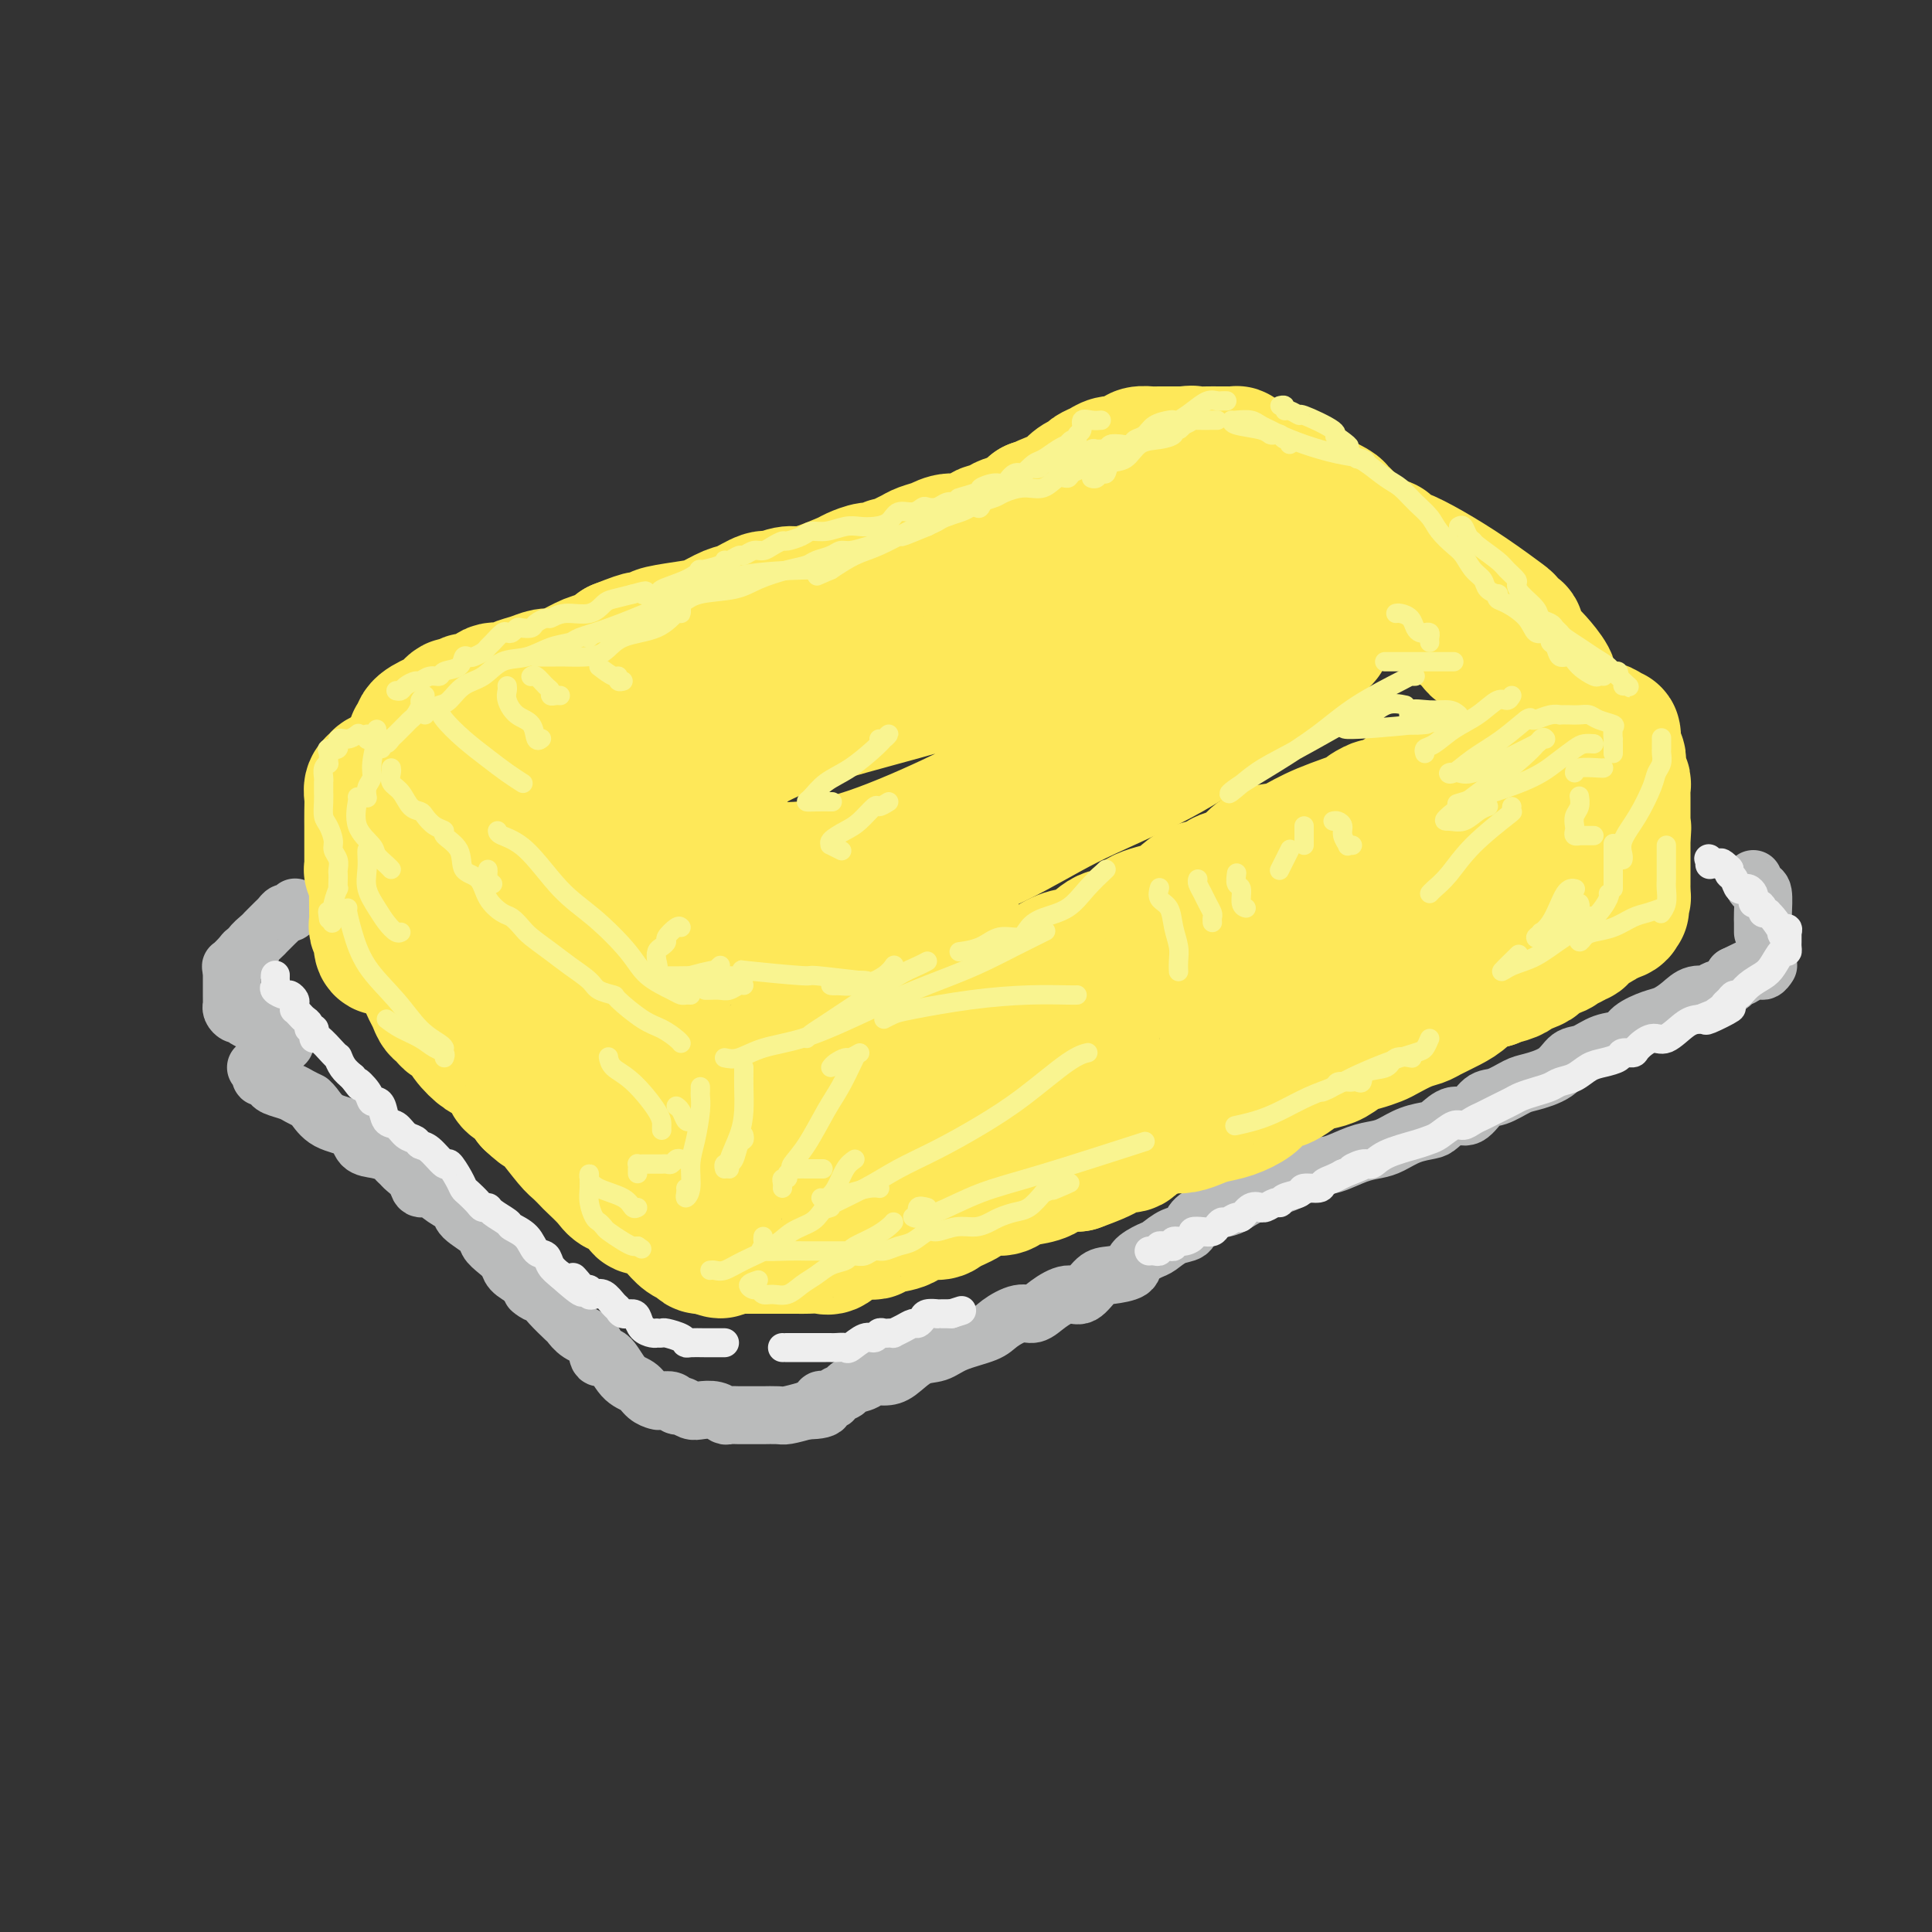 <svg viewBox='0 0 400 400' version='1.1' xmlns='http://www.w3.org/2000/svg' xmlns:xlink='http://www.w3.org/1999/xlink'><rect x="0" y="0" width="400" height="400" fill="#333333" stroke="none"/><g fill='none' stroke='rgb(186,187,187)' stroke-width='12' stroke-linecap='round' stroke-linejoin='round'><path d='M53,221c0.446,0.303 0.891,0.606 1,1c0.109,0.394 -0.119,0.879 0,1c0.119,0.121 0.583,-0.123 1,0c0.417,0.123 0.785,0.611 1,1c0.215,0.389 0.278,0.678 1,1c0.722,0.322 2.104,0.676 3,1c0.896,0.324 1.304,0.619 2,1c0.696,0.381 1.678,0.849 2,1c0.322,0.151 -0.017,-0.016 0,0c0.017,0.016 0.391,0.214 1,1c0.609,0.786 1.452,2.161 3,3c1.548,0.839 3.801,1.142 5,2c1.199,0.858 1.344,2.272 2,3c0.656,0.728 1.824,0.772 3,1c1.176,0.228 2.361,0.641 3,1c0.639,0.359 0.734,0.664 1,1c0.266,0.336 0.704,0.701 1,1c0.296,0.299 0.452,0.531 1,1c0.548,0.469 1.489,1.176 2,2c0.511,0.824 0.592,1.767 1,2c0.408,0.233 1.143,-0.243 2,0c0.857,0.243 1.836,1.206 3,2c1.164,0.794 2.514,1.420 3,2c0.486,0.580 0.109,1.114 1,2c0.891,0.886 3.049,2.124 4,3c0.951,0.876 0.694,1.389 1,2c0.306,0.611 1.175,1.318 2,2c0.825,0.682 1.607,1.337 2,2c0.393,0.663 0.398,1.332 1,2c0.602,0.668 1.801,1.334 3,2'/><path d='M109,265c4.457,4.435 1.599,2.521 1,2c-0.599,-0.521 1.059,0.350 2,1c0.941,0.650 1.163,1.078 2,2c0.837,0.922 2.290,2.336 3,3c0.710,0.664 0.679,0.577 1,1c0.321,0.423 0.995,1.356 2,2c1.005,0.644 2.342,0.998 3,2c0.658,1.002 0.637,2.653 1,3c0.363,0.347 1.109,-0.611 2,0c0.891,0.611 1.925,2.791 3,4c1.075,1.209 2.190,1.447 3,2c0.810,0.553 1.317,1.420 2,2c0.683,0.580 1.544,0.872 2,1c0.456,0.128 0.507,0.090 1,0c0.493,-0.090 1.430,-0.234 2,0c0.570,0.234 0.775,0.846 1,1c0.225,0.154 0.470,-0.151 1,0c0.530,0.151 1.346,0.758 2,1c0.654,0.242 1.148,0.117 2,0c0.852,-0.117 2.062,-0.228 3,0c0.938,0.228 1.603,0.793 2,1c0.397,0.207 0.524,0.056 1,0c0.476,-0.056 1.300,-0.015 2,0c0.700,0.015 1.274,0.005 2,0c0.726,-0.005 1.603,-0.004 2,0c0.397,0.004 0.312,0.011 1,0c0.688,-0.011 2.147,-0.042 3,0c0.853,0.042 1.101,0.155 2,0c0.899,-0.155 2.450,-0.577 4,-1'/><path d='M167,292c5.671,-0.002 3.349,-1.506 3,-2c-0.349,-0.494 1.277,0.023 2,0c0.723,-0.023 0.545,-0.584 1,-1c0.455,-0.416 1.543,-0.686 2,-1c0.457,-0.314 0.285,-0.674 1,-1c0.715,-0.326 2.319,-0.620 3,-1c0.681,-0.380 0.440,-0.846 1,-1c0.560,-0.154 1.921,0.005 3,0c1.079,-0.005 1.875,-0.176 3,-1c1.125,-0.824 2.579,-2.303 4,-3c1.421,-0.697 2.810,-0.611 4,-1c1.190,-0.389 2.181,-1.251 4,-2c1.819,-0.749 4.467,-1.383 6,-2c1.533,-0.617 1.950,-1.217 3,-2c1.050,-0.783 2.731,-1.748 4,-2c1.269,-0.252 2.125,0.209 3,0c0.875,-0.209 1.769,-1.089 3,-2c1.231,-0.911 2.800,-1.854 4,-2c1.200,-0.146 2.032,0.505 3,0c0.968,-0.505 2.073,-2.167 3,-3c0.927,-0.833 1.675,-0.838 3,-1c1.325,-0.162 3.225,-0.481 4,-1c0.775,-0.519 0.425,-1.237 1,-2c0.575,-0.763 2.075,-1.569 3,-2c0.925,-0.431 1.275,-0.486 2,-1c0.725,-0.514 1.826,-1.486 3,-2c1.174,-0.514 2.422,-0.572 3,-1c0.578,-0.428 0.485,-1.228 1,-2c0.515,-0.772 1.639,-1.515 3,-2c1.361,-0.485 2.960,-0.710 4,-1c1.040,-0.290 1.520,-0.645 2,-1'/><path d='M256,249c5.777,-3.335 4.221,-2.174 4,-2c-0.221,0.174 0.895,-0.640 2,-1c1.105,-0.360 2.200,-0.268 4,-1c1.800,-0.732 4.305,-2.289 6,-3c1.695,-0.711 2.581,-0.575 4,-1c1.419,-0.425 3.371,-1.409 5,-2c1.629,-0.591 2.935,-0.787 4,-1c1.065,-0.213 1.888,-0.444 3,-1c1.112,-0.556 2.513,-1.439 4,-2c1.487,-0.561 3.059,-0.802 4,-1c0.941,-0.198 1.251,-0.352 2,-1c0.749,-0.648 1.937,-1.788 3,-2c1.063,-0.212 2.001,0.505 3,0c0.999,-0.505 2.060,-2.231 3,-3c0.940,-0.769 1.760,-0.581 3,-1c1.240,-0.419 2.901,-1.445 4,-2c1.099,-0.555 1.637,-0.639 3,-1c1.363,-0.361 3.552,-0.999 5,-2c1.448,-1.001 2.154,-2.365 3,-3c0.846,-0.635 1.833,-0.541 3,-1c1.167,-0.459 2.514,-1.470 4,-2c1.486,-0.530 3.111,-0.578 4,-1c0.889,-0.422 1.041,-1.217 2,-2c0.959,-0.783 2.723,-1.554 4,-2c1.277,-0.446 2.066,-0.568 3,-1c0.934,-0.432 2.012,-1.176 3,-2c0.988,-0.824 1.886,-1.729 3,-2c1.114,-0.271 2.443,0.092 3,0c0.557,-0.092 0.342,-0.640 1,-1c0.658,-0.360 2.188,-0.531 3,-1c0.812,-0.469 0.906,-1.234 1,-2'/><path d='M359,202c8.868,-4.421 3.539,-0.975 2,0c-1.539,0.975 0.711,-0.522 2,-1c1.289,-0.478 1.616,0.064 2,0c0.384,-0.064 0.824,-0.732 1,-1c0.176,-0.268 0.088,-0.134 0,0'/><path d='M59,216c-0.129,0.172 -0.258,0.343 -1,0c-0.742,-0.343 -2.096,-1.201 -3,-2c-0.904,-0.799 -1.356,-1.537 -2,-2c-0.644,-0.463 -1.479,-0.649 -2,-1c-0.521,-0.351 -0.728,-0.867 -1,-1c-0.272,-0.133 -0.609,0.118 -1,0c-0.391,-0.118 -0.837,-0.605 -1,-1c-0.163,-0.395 -0.044,-0.697 0,-1c0.044,-0.303 0.012,-0.606 0,-1c-0.012,-0.394 -0.003,-0.879 0,-1c0.003,-0.121 0.001,0.121 0,0c-0.001,-0.121 -0.000,-0.606 0,-1c0.000,-0.394 0.000,-0.697 0,-1c-0.000,-0.303 -0.000,-0.607 0,-1c0.000,-0.393 0.000,-0.875 0,-1c-0.000,-0.125 -0.000,0.107 0,0c0.000,-0.107 0.000,-0.554 0,-1'/><path d='M48,201c-0.110,-1.205 -0.385,-0.717 0,-1c0.385,-0.283 1.430,-1.336 2,-2c0.570,-0.664 0.663,-0.937 1,-1c0.337,-0.063 0.916,0.085 1,0c0.084,-0.085 -0.328,-0.404 0,-1c0.328,-0.596 1.397,-1.469 2,-2c0.603,-0.531 0.739,-0.721 1,-1c0.261,-0.279 0.647,-0.648 1,-1c0.353,-0.352 0.673,-0.686 1,-1c0.327,-0.314 0.662,-0.606 1,-1c0.338,-0.394 0.678,-0.889 1,-1c0.322,-0.111 0.625,0.162 1,0c0.375,-0.162 0.821,-0.761 1,-1c0.179,-0.239 0.089,-0.120 0,0'/><path d='M365,193c-0.002,-0.339 -0.003,-0.679 0,-1c0.003,-0.321 0.011,-0.625 0,-1c-0.011,-0.375 -0.041,-0.822 0,-2c0.041,-1.178 0.155,-3.086 0,-4c-0.155,-0.914 -0.578,-0.833 -1,-1c-0.422,-0.167 -0.845,-0.584 -1,-1c-0.155,-0.416 -0.044,-0.833 0,-1c0.044,-0.167 0.022,-0.083 0,0'/></g>
<g fill='none' stroke='rgb(254,232,89)' stroke-width='28' stroke-linecap='round' stroke-linejoin='round'><path d='M91,175c-0.455,1.096 -0.910,2.193 -1,3c-0.090,0.807 0.186,1.326 0,2c-0.186,0.674 -0.833,1.503 -1,2c-0.167,0.497 0.148,0.662 0,1c-0.148,0.338 -0.758,0.850 -1,1c-0.242,0.150 -0.118,-0.061 0,0c0.118,0.061 0.228,0.393 0,1c-0.228,0.607 -0.793,1.490 -1,2c-0.207,0.510 -0.055,0.647 0,1c0.055,0.353 0.015,0.920 0,1c-0.015,0.080 -0.004,-0.329 0,0c0.004,0.329 0.001,1.396 0,2c-0.001,0.604 -0.000,0.744 0,1c0.000,0.256 0.000,0.628 0,1'/><path d='M87,193c-0.603,2.697 -0.109,0.439 0,0c0.109,-0.439 -0.167,0.942 0,2c0.167,1.058 0.776,1.795 1,2c0.224,0.205 0.063,-0.121 0,0c-0.063,0.121 -0.028,0.689 0,1c0.028,0.311 0.049,0.364 0,1c-0.049,0.636 -0.167,1.856 0,3c0.167,1.144 0.619,2.214 1,3c0.381,0.786 0.693,1.290 1,2c0.307,0.710 0.610,1.628 1,2c0.390,0.372 0.866,0.199 1,0c0.134,-0.199 -0.073,-0.424 0,0c0.073,0.424 0.427,1.498 1,2c0.573,0.502 1.366,0.431 2,1c0.634,0.569 1.111,1.777 2,3c0.889,1.223 2.191,2.460 3,3c0.809,0.540 1.124,0.381 2,1c0.876,0.619 2.312,2.014 3,3c0.688,0.986 0.628,1.563 1,2c0.372,0.437 1.177,0.733 2,1c0.823,0.267 1.664,0.505 2,1c0.336,0.495 0.168,1.248 0,2'/><path d='M110,228c3.330,3.119 2.153,1.417 2,1c-0.153,-0.417 0.716,0.450 2,2c1.284,1.550 2.981,3.784 4,5c1.019,1.216 1.360,1.415 2,2c0.640,0.585 1.580,1.557 2,2c0.420,0.443 0.322,0.357 1,1c0.678,0.643 2.133,2.014 3,3c0.867,0.986 1.147,1.588 2,2c0.853,0.412 2.279,0.636 3,1c0.721,0.364 0.735,0.868 1,1c0.265,0.132 0.779,-0.109 1,0c0.221,0.109 0.148,0.568 0,1c-0.148,0.432 -0.373,0.837 0,1c0.373,0.163 1.343,0.086 2,0c0.657,-0.086 1.001,-0.179 1,0c-0.001,0.179 -0.348,0.629 0,1c0.348,0.371 1.392,0.662 2,1c0.608,0.338 0.779,0.721 1,1c0.221,0.279 0.493,0.453 1,1c0.507,0.547 1.249,1.467 2,2c0.751,0.533 1.511,0.679 2,1c0.489,0.321 0.709,0.817 1,1c0.291,0.183 0.655,0.052 1,0c0.345,-0.052 0.673,-0.026 1,0'/><path d='M147,258c3.342,1.856 2.197,0.497 2,0c-0.197,-0.497 0.553,-0.133 1,0c0.447,0.133 0.592,0.036 1,0c0.408,-0.036 1.079,-0.010 2,0c0.921,0.010 2.090,0.003 3,0c0.910,-0.003 1.560,-0.001 2,0c0.440,0.001 0.670,0.002 2,0c1.330,-0.002 3.759,-0.007 5,0c1.241,0.007 1.293,0.026 2,0c0.707,-0.026 2.069,-0.098 3,0c0.931,0.098 1.430,0.366 2,0c0.570,-0.366 1.213,-1.366 2,-2c0.787,-0.634 1.720,-0.902 2,-1c0.280,-0.098 -0.094,-0.025 0,0c0.094,0.025 0.656,0.003 1,0c0.344,-0.003 0.469,0.011 1,0c0.531,-0.011 1.466,-0.049 2,0c0.534,0.049 0.665,0.186 1,0c0.335,-0.186 0.875,-0.693 2,-1c1.125,-0.307 2.836,-0.413 4,-1c1.164,-0.587 1.780,-1.653 3,-2c1.220,-0.347 3.044,0.027 4,0c0.956,-0.027 1.042,-0.455 2,-1c0.958,-0.545 2.786,-1.207 4,-2c1.214,-0.793 1.813,-1.717 3,-2c1.187,-0.283 2.964,0.074 4,0c1.036,-0.074 1.333,-0.581 2,-1c0.667,-0.419 1.705,-0.752 3,-1c1.295,-0.248 2.849,-0.413 4,-1c1.151,-0.587 1.900,-1.596 3,-2c1.100,-0.404 2.550,-0.202 4,0'/><path d='M223,241c9.235,-3.328 5.824,-3.147 5,-3c-0.824,0.147 0.939,0.261 2,0c1.061,-0.261 1.421,-0.897 2,-1c0.579,-0.103 1.376,0.326 2,0c0.624,-0.326 1.076,-1.407 2,-2c0.924,-0.593 2.319,-0.698 3,-1c0.681,-0.302 0.646,-0.802 1,-1c0.354,-0.198 1.097,-0.094 2,0c0.903,0.094 1.965,0.177 3,0c1.035,-0.177 2.044,-0.613 3,-1c0.956,-0.387 1.861,-0.724 3,-1c1.139,-0.276 2.514,-0.490 4,-1c1.486,-0.510 3.083,-1.316 4,-2c0.917,-0.684 1.155,-1.248 2,-2c0.845,-0.752 2.298,-1.693 3,-2c0.702,-0.307 0.652,0.021 1,0c0.348,-0.021 1.093,-0.391 2,-1c0.907,-0.609 1.975,-1.459 3,-2c1.025,-0.541 2.008,-0.775 3,-1c0.992,-0.225 1.993,-0.440 3,-1c1.007,-0.560 2.019,-1.463 3,-2c0.981,-0.537 1.929,-0.707 3,-1c1.071,-0.293 2.263,-0.708 3,-1c0.737,-0.292 1.019,-0.463 2,-1c0.981,-0.537 2.662,-1.442 4,-2c1.338,-0.558 2.335,-0.769 3,-1c0.665,-0.231 0.999,-0.482 2,-1c1.001,-0.518 2.670,-1.304 4,-2c1.330,-0.696 2.319,-1.303 3,-2c0.681,-0.697 1.052,-1.485 2,-2c0.948,-0.515 2.474,-0.758 4,-1'/><path d='M309,203c8.485,-4.416 2.699,-1.957 1,-1c-1.699,0.957 0.691,0.411 2,0c1.309,-0.411 1.537,-0.688 2,-1c0.463,-0.312 1.162,-0.661 2,-1c0.838,-0.339 1.816,-0.669 2,-1c0.184,-0.331 -0.427,-0.662 0,-1c0.427,-0.338 1.893,-0.683 3,-1c1.107,-0.317 1.855,-0.606 2,-1c0.145,-0.394 -0.315,-0.894 0,-1c0.315,-0.106 1.404,0.182 2,0c0.596,-0.182 0.699,-0.832 1,-1c0.301,-0.168 0.801,0.148 1,0c0.199,-0.148 0.098,-0.760 0,-1c-0.098,-0.240 -0.194,-0.107 0,0c0.194,0.107 0.679,0.187 1,0c0.321,-0.187 0.477,-0.642 1,-1c0.523,-0.358 1.411,-0.618 2,-1c0.589,-0.382 0.879,-0.887 1,-1c0.121,-0.113 0.074,0.166 0,0c-0.074,-0.166 -0.174,-0.775 0,-1c0.174,-0.225 0.621,-0.064 1,0c0.379,0.064 0.689,0.032 1,0'/><path d='M334,189c3.808,-2.179 0.828,-0.625 0,0c-0.828,0.625 0.496,0.323 1,0c0.504,-0.323 0.188,-0.665 0,-1c-0.188,-0.335 -0.246,-0.663 0,-1c0.246,-0.337 0.798,-0.682 1,-1c0.202,-0.318 0.054,-0.610 0,-1c-0.054,-0.390 -0.014,-0.878 0,-1c0.014,-0.122 0.004,0.122 0,0c-0.004,-0.122 -0.001,-0.610 0,-1c0.001,-0.390 0.000,-0.682 0,-1c-0.000,-0.318 -0.000,-0.663 0,-1c0.000,-0.337 0.000,-0.667 0,-1c-0.000,-0.333 -0.000,-0.667 0,-1c0.000,-0.333 0.000,-0.663 0,-1c-0.000,-0.337 -0.000,-0.682 0,-1c0.000,-0.318 0.000,-0.610 0,-1c-0.000,-0.390 -0.000,-0.878 0,-1c0.000,-0.122 0.000,0.121 0,0c-0.000,-0.121 -0.000,-0.606 0,-1c0.000,-0.394 0.000,-0.697 0,-1'/><path d='M336,173c0.309,-2.638 0.083,-1.232 0,-1c-0.083,0.232 -0.022,-0.711 0,-1c0.022,-0.289 0.006,0.077 0,0c-0.006,-0.077 -0.002,-0.598 0,-1c0.002,-0.402 0.000,-0.685 0,-1c-0.000,-0.315 -0.000,-0.662 0,-1c0.000,-0.338 -0.000,-0.668 0,-1c0.000,-0.332 0.001,-0.667 0,-1c-0.001,-0.333 -0.004,-0.663 0,-1c0.004,-0.337 0.015,-0.682 0,-1c-0.015,-0.318 -0.057,-0.610 0,-1c0.057,-0.390 0.211,-0.878 0,-1c-0.211,-0.122 -0.789,0.121 -1,0c-0.211,-0.121 -0.057,-0.606 0,-1c0.057,-0.394 0.016,-0.697 0,-1c-0.016,-0.303 -0.008,-0.606 0,-1c0.008,-0.394 0.016,-0.879 0,-1c-0.016,-0.121 -0.057,0.122 0,0c0.057,-0.122 0.211,-0.610 0,-1c-0.211,-0.390 -0.788,-0.682 -1,-1c-0.212,-0.318 -0.061,-0.662 0,-1c0.061,-0.338 0.030,-0.669 0,-1'/><path d='M334,154c-0.245,-3.178 0.143,-1.621 0,-1c-0.143,0.621 -0.818,0.308 -1,0c-0.182,-0.308 0.127,-0.611 0,-1c-0.127,-0.389 -0.690,-0.864 -1,-1c-0.310,-0.136 -0.365,0.067 -1,0c-0.635,-0.067 -1.848,-0.403 -3,0c-1.152,0.403 -2.243,1.544 -3,2c-0.757,0.456 -1.181,0.225 -2,0c-0.819,-0.225 -2.033,-0.446 -3,0c-0.967,0.446 -1.685,1.559 -2,2c-0.315,0.441 -0.225,0.210 -1,0c-0.775,-0.210 -2.414,-0.399 -3,0c-0.586,0.399 -0.117,1.387 -1,2c-0.883,0.613 -3.117,0.850 -5,1c-1.883,0.150 -3.413,0.214 -5,1c-1.587,0.786 -3.229,2.293 -5,3c-1.771,0.707 -3.669,0.613 -5,1c-1.331,0.387 -2.095,1.253 -3,2c-0.905,0.747 -1.953,1.373 -3,2'/><path d='M287,167c-5.424,2.112 -2.486,0.390 -2,0c0.486,-0.390 -1.482,0.550 -2,1c-0.518,0.450 0.413,0.409 -1,1c-1.413,0.591 -5.170,1.815 -8,3c-2.830,1.185 -4.735,2.331 -6,3c-1.265,0.669 -1.891,0.862 -3,1c-1.109,0.138 -2.700,0.222 -4,1c-1.300,0.778 -2.308,2.249 -3,3c-0.692,0.751 -1.067,0.781 -2,1c-0.933,0.219 -2.424,0.625 -3,1c-0.576,0.375 -0.238,0.718 -1,1c-0.762,0.282 -2.625,0.503 -4,1c-1.375,0.497 -2.261,1.269 -3,2c-0.739,0.731 -1.331,1.422 -3,2c-1.669,0.578 -4.417,1.043 -6,2c-1.583,0.957 -2.002,2.405 -3,3c-0.998,0.595 -2.574,0.335 -4,1c-1.426,0.665 -2.701,2.254 -4,3c-1.299,0.746 -2.621,0.650 -4,1c-1.379,0.350 -2.816,1.145 -4,2c-1.184,0.855 -2.117,1.769 -3,2c-0.883,0.231 -1.717,-0.222 -3,0c-1.283,0.222 -3.015,1.121 -4,2c-0.985,0.879 -1.222,1.740 -2,2c-0.778,0.260 -2.095,-0.081 -3,0c-0.905,0.081 -1.397,0.582 -2,1c-0.603,0.418 -1.316,0.751 -2,1c-0.684,0.249 -1.338,0.413 -2,1c-0.662,0.587 -1.332,1.596 -2,2c-0.668,0.404 -1.334,0.202 -2,0'/><path d='M192,211c-15.053,7.198 -5.185,3.192 -2,2c3.185,-1.192 -0.313,0.431 -2,1c-1.687,0.569 -1.561,0.085 -3,1c-1.439,0.915 -4.441,3.229 -6,4c-1.559,0.771 -1.674,0.001 -2,0c-0.326,-0.001 -0.862,0.769 -1,1c-0.138,0.231 0.122,-0.078 0,0c-0.122,0.078 -0.625,0.543 -1,1c-0.375,0.457 -0.622,0.907 -1,1c-0.378,0.093 -0.888,-0.171 -1,0c-0.112,0.171 0.173,0.778 0,1c-0.173,0.222 -0.806,0.059 -1,0c-0.194,-0.059 0.049,-0.016 0,0c-0.049,0.016 -0.391,0.004 -1,0c-0.609,-0.004 -1.487,-0.000 -2,0c-0.513,0.000 -0.662,-0.003 -1,0c-0.338,0.003 -0.864,0.012 -1,0c-0.136,-0.012 0.118,-0.045 0,0c-0.118,0.045 -0.609,0.167 -1,0c-0.391,-0.167 -0.682,-0.622 -1,-1c-0.318,-0.378 -0.663,-0.679 -1,-1c-0.337,-0.321 -0.668,-0.663 -1,-1c-0.332,-0.337 -0.666,-0.668 -1,-1'/><path d='M162,219c-1.770,-0.608 -1.694,-0.127 -2,0c-0.306,0.127 -0.994,-0.098 -2,-1c-1.006,-0.902 -2.329,-2.480 -3,-3c-0.671,-0.520 -0.691,0.017 -1,0c-0.309,-0.017 -0.909,-0.589 -1,-1c-0.091,-0.411 0.325,-0.661 0,-1c-0.325,-0.339 -1.393,-0.767 -2,-1c-0.607,-0.233 -0.754,-0.271 -1,-1c-0.246,-0.729 -0.591,-2.148 -1,-3c-0.409,-0.852 -0.882,-1.135 -2,-2c-1.118,-0.865 -2.881,-2.312 -4,-3c-1.119,-0.688 -1.594,-0.617 -2,-1c-0.406,-0.383 -0.742,-1.220 -1,-2c-0.258,-0.780 -0.439,-1.504 -1,-2c-0.561,-0.496 -1.501,-0.766 -2,-1c-0.499,-0.234 -0.558,-0.433 -1,-1c-0.442,-0.567 -1.267,-1.501 -2,-2c-0.733,-0.499 -1.375,-0.562 -2,-1c-0.625,-0.438 -1.235,-1.251 -2,-2c-0.765,-0.749 -1.685,-1.436 -3,-2c-1.315,-0.564 -3.025,-1.006 -4,-2c-0.975,-0.994 -1.217,-2.540 -2,-3c-0.783,-0.460 -2.109,0.164 -3,0c-0.891,-0.164 -1.347,-1.118 -2,-2c-0.653,-0.882 -1.503,-1.693 -2,-2c-0.497,-0.307 -0.639,-0.110 -1,0c-0.361,0.110 -0.939,0.132 -1,0c-0.061,-0.132 0.396,-0.417 0,-1c-0.396,-0.583 -1.645,-1.465 -2,-2c-0.355,-0.535 0.184,-0.724 0,-1c-0.184,-0.276 -1.092,-0.638 -2,-1'/><path d='M108,175c-8.710,-7.212 -3.486,-3.242 -2,-2c1.486,1.242 -0.767,-0.244 -2,-1c-1.233,-0.756 -1.445,-0.781 -2,-1c-0.555,-0.219 -1.454,-0.632 -2,-1c-0.546,-0.368 -0.738,-0.690 -1,-1c-0.262,-0.310 -0.594,-0.607 -1,-1c-0.406,-0.393 -0.886,-0.882 -1,-1c-0.114,-0.118 0.138,0.137 0,0c-0.138,-0.137 -0.666,-0.664 -1,-1c-0.334,-0.336 -0.476,-0.481 -1,-1c-0.524,-0.519 -1.432,-1.411 -2,-2c-0.568,-0.589 -0.796,-0.876 -1,-1c-0.204,-0.124 -0.383,-0.086 -1,0c-0.617,0.086 -1.673,0.219 -2,0c-0.327,-0.219 0.074,-0.791 0,-1c-0.074,-0.209 -0.622,-0.056 -1,0c-0.378,0.056 -0.586,0.015 -1,0c-0.414,-0.015 -1.035,-0.004 -2,0c-0.965,0.004 -2.276,0.001 -3,0c-0.724,-0.001 -0.862,-0.001 -1,0'/><path d='M81,161c-2.040,-0.292 -1.139,-0.023 -1,0c0.139,0.023 -0.485,-0.199 -1,0c-0.515,0.199 -0.923,0.818 -1,1c-0.077,0.182 0.175,-0.075 0,0c-0.175,0.075 -0.779,0.481 -1,1c-0.221,0.519 -0.059,1.149 0,2c0.059,0.851 0.016,1.922 0,3c-0.016,1.078 -0.004,2.163 0,3c0.004,0.837 0.000,1.425 0,2c-0.000,0.575 0.004,1.138 0,2c-0.004,0.862 -0.015,2.024 0,3c0.015,0.976 0.057,1.767 0,2c-0.057,0.233 -0.211,-0.092 0,0c0.211,0.092 0.789,0.602 1,1c0.211,0.398 0.057,0.684 0,1c-0.057,0.316 -0.016,0.662 0,1c0.016,0.338 0.008,0.669 0,1'/><path d='M78,184c0.154,2.992 0.040,0.973 0,1c-0.040,0.027 -0.007,2.102 0,3c0.007,0.898 -0.012,0.621 0,1c0.012,0.379 0.055,1.415 0,2c-0.055,0.585 -0.208,0.718 0,1c0.208,0.282 0.777,0.714 1,1c0.223,0.286 0.101,0.427 0,1c-0.101,0.573 -0.183,1.579 0,2c0.183,0.421 0.629,0.256 1,0c0.371,-0.256 0.668,-0.604 1,-1c0.332,-0.396 0.700,-0.840 1,-1c0.300,-0.160 0.532,-0.035 1,0c0.468,0.035 1.170,-0.019 2,0c0.830,0.019 1.786,0.112 3,0c1.214,-0.112 2.684,-0.428 5,0c2.316,0.428 5.476,1.599 8,3c2.524,1.401 4.410,3.031 6,4c1.590,0.969 2.883,1.277 4,2c1.117,0.723 2.059,1.862 3,3'/><path d='M114,206c3.563,1.850 1.972,0.477 2,0c0.028,-0.477 1.676,-0.056 2,0c0.324,0.056 -0.677,-0.251 0,1c0.677,1.251 3.031,4.061 5,6c1.969,1.939 3.554,3.006 5,4c1.446,0.994 2.753,1.916 4,3c1.247,1.084 2.433,2.332 3,3c0.567,0.668 0.514,0.757 1,1c0.486,0.243 1.509,0.642 2,1c0.491,0.358 0.449,0.676 1,1c0.551,0.324 1.693,0.654 2,1c0.307,0.346 -0.223,0.707 0,1c0.223,0.293 1.199,0.517 2,1c0.801,0.483 1.427,1.226 2,2c0.573,0.774 1.092,1.581 2,2c0.908,0.419 2.206,0.452 4,1c1.794,0.548 4.086,1.611 6,2c1.914,0.389 3.452,0.103 5,0c1.548,-0.103 3.106,-0.023 4,0c0.894,0.023 1.124,-0.010 2,0c0.876,0.010 2.400,0.064 3,0c0.600,-0.064 0.277,-0.244 1,-1c0.723,-0.756 2.492,-2.086 4,-3c1.508,-0.914 2.755,-1.410 4,-2c1.245,-0.590 2.489,-1.274 4,-2c1.511,-0.726 3.289,-1.493 5,-2c1.711,-0.507 3.356,-0.753 5,-1'/><path d='M194,225c4.097,-1.892 2.838,-1.124 4,-1c1.162,0.124 4.744,-0.398 6,-1c1.256,-0.602 0.187,-1.286 4,-3c3.813,-1.714 12.508,-4.458 16,-6c3.492,-1.542 1.780,-1.883 3,-3c1.220,-1.117 5.372,-3.010 8,-4c2.628,-0.990 3.732,-1.078 5,-1c1.268,0.078 2.702,0.320 4,0c1.298,-0.320 2.462,-1.202 4,-2c1.538,-0.798 3.451,-1.510 5,-2c1.549,-0.490 2.736,-0.757 4,-1c1.264,-0.243 2.607,-0.461 4,-1c1.393,-0.539 2.837,-1.401 4,-2c1.163,-0.599 2.045,-0.937 3,-1c0.955,-0.063 1.983,0.149 3,0c1.017,-0.149 2.025,-0.659 3,-1c0.975,-0.341 1.919,-0.511 4,-1c2.081,-0.489 5.298,-1.295 7,-2c1.702,-0.705 1.887,-1.309 3,-2c1.113,-0.691 3.154,-1.469 4,-2c0.846,-0.531 0.498,-0.814 1,-1c0.502,-0.186 1.855,-0.274 3,-1c1.145,-0.726 2.081,-2.091 3,-3c0.919,-0.909 1.822,-1.362 3,-2c1.178,-0.638 2.630,-1.463 4,-2c1.370,-0.537 2.657,-0.788 4,-1c1.343,-0.212 2.741,-0.387 4,-1c1.259,-0.613 2.377,-1.665 3,-2c0.623,-0.335 0.749,0.047 1,0c0.251,-0.047 0.625,-0.524 1,-1'/><path d='M319,175c5.667,-3.000 2.833,-1.500 0,0'/><path d='M85,163c0.423,0.142 0.845,0.284 1,0c0.155,-0.284 0.041,-0.993 0,-1c-0.041,-0.007 -0.011,0.689 0,0c0.011,-0.689 0.002,-2.763 0,-4c-0.002,-1.237 0.004,-1.636 0,-2c-0.004,-0.364 -0.018,-0.692 0,-1c0.018,-0.308 0.067,-0.597 0,-1c-0.067,-0.403 -0.250,-0.920 0,-1c0.250,-0.080 0.931,0.277 1,0c0.069,-0.277 -0.476,-1.188 0,-2c0.476,-0.812 1.973,-1.524 3,-2c1.027,-0.476 1.585,-0.715 2,-1c0.415,-0.285 0.687,-0.617 1,-1c0.313,-0.383 0.668,-0.819 1,-1c0.332,-0.181 0.640,-0.109 1,0c0.360,0.109 0.772,0.254 1,0c0.228,-0.254 0.273,-0.908 1,-1c0.727,-0.092 2.137,0.379 3,0c0.863,-0.379 1.180,-1.608 2,-2c0.820,-0.392 2.145,0.053 3,0c0.855,-0.053 1.242,-0.605 2,-1c0.758,-0.395 1.886,-0.635 3,-1c1.114,-0.365 2.213,-0.857 3,-1c0.787,-0.143 1.263,0.061 2,0c0.737,-0.061 1.733,-0.387 3,-1c1.267,-0.613 2.803,-1.511 4,-2c1.197,-0.489 2.056,-0.568 3,-1c0.944,-0.432 1.972,-1.216 3,-2'/><path d='M128,134c7.077,-2.808 4.268,-1.329 4,-1c-0.268,0.329 2.004,-0.493 3,-1c0.996,-0.507 0.716,-0.698 2,-1c1.284,-0.302 4.134,-0.716 6,-1c1.866,-0.284 2.750,-0.439 4,-1c1.250,-0.561 2.866,-1.527 4,-2c1.134,-0.473 1.787,-0.452 3,-1c1.213,-0.548 2.987,-1.665 4,-2c1.013,-0.335 1.266,0.114 2,0c0.734,-0.114 1.949,-0.790 3,-1c1.051,-0.210 1.938,0.045 3,0c1.062,-0.045 2.301,-0.389 4,-1c1.699,-0.611 3.860,-1.488 5,-2c1.140,-0.512 1.260,-0.658 2,-1c0.740,-0.342 2.099,-0.879 3,-1c0.901,-0.121 1.344,0.175 2,0c0.656,-0.175 1.526,-0.820 2,-1c0.474,-0.180 0.553,0.107 1,0c0.447,-0.107 1.262,-0.607 2,-1c0.738,-0.393 1.397,-0.678 2,-1c0.603,-0.322 1.148,-0.683 2,-1c0.852,-0.317 2.011,-0.592 3,-1c0.989,-0.408 1.809,-0.949 3,-1c1.191,-0.051 2.755,0.390 4,0c1.245,-0.390 2.171,-1.609 3,-2c0.829,-0.391 1.559,0.047 2,0c0.441,-0.047 0.592,-0.580 1,-1c0.408,-0.420 1.071,-0.729 2,-1c0.929,-0.271 2.122,-0.506 3,-1c0.878,-0.494 1.439,-1.247 2,-2'/><path d='M214,105c13.888,-4.661 5.609,-1.812 3,-1c-2.609,0.812 0.452,-0.412 2,-1c1.548,-0.588 1.584,-0.538 2,-1c0.416,-0.462 1.213,-1.434 2,-2c0.787,-0.566 1.562,-0.726 2,-1c0.438,-0.274 0.537,-0.662 1,-1c0.463,-0.338 1.291,-0.627 2,-1c0.709,-0.373 1.299,-0.831 2,-1c0.701,-0.169 1.512,-0.048 2,0c0.488,0.048 0.654,0.023 1,0c0.346,-0.023 0.871,-0.045 1,0c0.129,0.045 -0.138,0.156 0,0c0.138,-0.156 0.683,-0.578 1,-1c0.317,-0.422 0.407,-0.845 1,-1c0.593,-0.155 1.689,-0.041 2,0c0.311,0.041 -0.162,0.011 0,0c0.162,-0.011 0.961,-0.003 2,0c1.039,0.003 2.318,0.001 3,0c0.682,-0.001 0.766,-0.000 1,0c0.234,0.000 0.617,0.000 1,0'/><path d='M245,94c2.626,-0.309 1.690,-0.083 2,0c0.310,0.083 1.867,0.022 3,0c1.133,-0.022 1.844,-0.007 2,0c0.156,0.007 -0.242,0.005 0,0c0.242,-0.005 1.124,-0.012 2,0c0.876,0.012 1.747,0.044 2,0c0.253,-0.044 -0.112,-0.163 0,0c0.112,0.163 0.701,0.607 1,1c0.299,0.393 0.308,0.736 1,1c0.692,0.264 2.068,0.448 3,1c0.932,0.552 1.419,1.472 2,2c0.581,0.528 1.256,0.665 2,1c0.744,0.335 1.559,0.867 2,1c0.441,0.133 0.509,-0.133 1,0c0.491,0.133 1.403,0.667 2,1c0.597,0.333 0.877,0.466 2,1c1.123,0.534 3.087,1.470 4,2c0.913,0.530 0.773,0.655 1,1c0.227,0.345 0.821,0.911 1,1c0.179,0.089 -0.058,-0.300 0,0c0.058,0.300 0.410,1.288 1,2c0.590,0.712 1.419,1.149 2,2c0.581,0.851 0.915,2.115 2,3c1.085,0.885 2.920,1.392 4,2c1.080,0.608 1.406,1.318 2,2c0.594,0.682 1.455,1.338 2,2c0.545,0.662 0.772,1.331 1,2'/><path d='M292,122c3.179,3.461 3.125,3.614 4,4c0.875,0.386 2.679,1.006 4,2c1.321,0.994 2.158,2.364 3,3c0.842,0.636 1.690,0.539 2,1c0.310,0.461 0.083,1.482 1,2c0.917,0.518 2.977,0.534 4,1c1.023,0.466 1.010,1.383 2,2c0.990,0.617 2.984,0.934 4,1c1.016,0.066 1.056,-0.119 1,0c-0.056,0.119 -0.207,0.540 0,1c0.207,0.460 0.774,0.957 1,1c0.226,0.043 0.112,-0.370 0,0c-0.112,0.370 -0.223,1.523 0,2c0.223,0.477 0.778,0.279 1,0c0.222,-0.279 0.111,-0.640 0,-1'/><path d='M319,141c4.037,2.087 0.629,-2.194 -1,-4c-1.629,-1.806 -1.479,-1.135 -2,-2c-0.521,-0.865 -1.715,-3.266 -2,-4c-0.285,-0.734 0.337,0.197 0,0c-0.337,-0.197 -1.633,-1.524 -2,-2c-0.367,-0.476 0.195,-0.102 -1,-1c-1.195,-0.898 -4.148,-3.067 -7,-5c-2.852,-1.933 -5.603,-3.628 -8,-5c-2.397,-1.372 -4.440,-2.419 -6,-3c-1.560,-0.581 -2.638,-0.694 -3,-1c-0.362,-0.306 -0.007,-0.804 0,-1c0.007,-0.196 -0.334,-0.091 -1,0c-0.666,0.091 -1.658,0.168 -3,0c-1.342,-0.168 -3.034,-0.581 -5,-1c-1.966,-0.419 -4.206,-0.844 -6,-1c-1.794,-0.156 -3.140,-0.042 -5,0c-1.860,0.042 -4.233,0.011 -6,0c-1.767,-0.011 -2.929,-0.004 -4,0c-1.071,0.004 -2.053,0.005 -3,0c-0.947,-0.005 -1.860,-0.016 -3,0c-1.140,0.016 -2.507,0.060 -4,0c-1.493,-0.060 -3.113,-0.225 -5,0c-1.887,0.225 -4.041,0.839 -6,1c-1.959,0.161 -3.724,-0.131 -6,0c-2.276,0.131 -5.064,0.685 -8,1c-2.936,0.315 -6.021,0.393 -9,1c-2.979,0.607 -5.851,1.745 -10,3c-4.149,1.255 -9.574,2.628 -15,4'/><path d='M188,121c-9.084,3.643 -19.293,9.251 -28,13c-8.707,3.749 -15.912,5.641 -22,8c-6.088,2.359 -11.059,5.186 -15,7c-3.941,1.814 -6.852,2.617 -9,3c-2.148,0.383 -3.535,0.348 -5,1c-1.465,0.652 -3.009,1.992 -4,3c-0.991,1.008 -1.429,1.683 -2,2c-0.571,0.317 -1.277,0.277 -2,1c-0.723,0.723 -1.464,2.208 -2,3c-0.536,0.792 -0.866,0.890 -1,1c-0.134,0.110 -0.070,0.231 0,1c0.070,0.769 0.147,2.185 0,3c-0.147,0.815 -0.519,1.027 0,2c0.519,0.973 1.927,2.705 3,4c1.073,1.295 1.809,2.153 4,3c2.191,0.847 5.835,1.684 10,2c4.165,0.316 8.850,0.111 14,-2c5.150,-2.111 10.767,-6.127 15,-10c4.233,-3.873 7.084,-7.602 10,-11c2.916,-3.398 5.897,-6.466 8,-9c2.103,-2.534 3.326,-4.534 4,-6c0.674,-1.466 0.797,-2.399 1,-3c0.203,-0.601 0.487,-0.870 1,-1c0.513,-0.130 1.257,-0.120 3,-1c1.743,-0.880 4.486,-2.648 8,-4c3.514,-1.352 7.801,-2.288 12,-3c4.199,-0.712 8.311,-1.201 12,-2c3.689,-0.799 6.955,-1.907 10,-3c3.045,-1.093 5.870,-2.169 8,-3c2.130,-0.831 3.565,-1.415 5,-2'/><path d='M226,118c9.985,-2.940 5.446,-0.789 4,0c-1.446,0.789 0.200,0.214 1,0c0.800,-0.214 0.754,-0.069 3,0c2.246,0.069 6.786,0.063 9,0c2.214,-0.063 2.104,-0.183 2,0c-0.104,0.183 -0.201,0.668 0,1c0.201,0.332 0.702,0.510 0,1c-0.702,0.490 -2.606,1.292 -6,3c-3.394,1.708 -8.276,4.320 -14,7c-5.724,2.680 -12.289,5.427 -20,8c-7.711,2.573 -16.568,4.973 -24,7c-7.432,2.027 -13.441,3.681 -19,6c-5.559,2.319 -10.669,5.304 -15,8c-4.331,2.696 -7.882,5.103 -10,8c-2.118,2.897 -2.803,6.283 -3,8c-0.197,1.717 0.093,1.766 0,2c-0.093,0.234 -0.569,0.652 0,1c0.569,0.348 2.181,0.624 4,1c1.819,0.376 3.843,0.851 6,1c2.157,0.149 4.447,-0.027 8,0c3.553,0.027 8.371,0.256 13,0c4.629,-0.256 9.071,-0.996 15,-3c5.929,-2.004 13.346,-5.272 19,-8c5.654,-2.728 9.547,-4.917 13,-7c3.453,-2.083 6.468,-4.061 9,-6c2.532,-1.939 4.581,-3.840 6,-5c1.419,-1.160 2.210,-1.580 3,-2'/><path d='M230,149c3.597,-2.626 3.588,-2.690 5,-3c1.412,-0.310 4.243,-0.867 6,-2c1.757,-1.133 2.439,-2.842 6,-5c3.561,-2.158 9.999,-4.766 14,-6c4.001,-1.234 5.563,-1.093 7,-1c1.437,0.093 2.747,0.139 4,0c1.253,-0.139 2.448,-0.462 2,0c-0.448,0.462 -2.540,1.709 -3,2c-0.460,0.291 0.711,-0.374 -2,2c-2.711,2.374 -9.303,7.789 -15,12c-5.697,4.211 -10.499,7.220 -16,10c-5.501,2.780 -11.703,5.332 -17,8c-5.297,2.668 -9.691,5.452 -15,8c-5.309,2.548 -11.535,4.858 -16,7c-4.465,2.142 -7.171,4.115 -10,6c-2.829,1.885 -5.781,3.681 -8,5c-2.219,1.319 -3.705,2.159 -5,3c-1.295,0.841 -2.398,1.682 -2,2c0.398,0.318 2.297,0.113 4,0c1.703,-0.113 3.209,-0.133 6,-1c2.791,-0.867 6.867,-2.579 11,-4c4.133,-1.421 8.324,-2.549 10,-3c1.676,-0.451 0.838,-0.226 0,0'/></g>
<g fill='none' stroke='rgb(249,244,144)' stroke-width='4' stroke-linecap='round' stroke-linejoin='round'><path d='M81,159c0.048,0.234 0.097,0.469 0,1c-0.097,0.531 -0.339,1.360 0,2c0.339,0.640 1.259,1.092 2,2c0.741,0.908 1.303,2.271 2,3c0.697,0.729 1.529,0.824 2,1c0.471,0.176 0.582,0.433 1,1c0.418,0.567 1.143,1.444 2,2c0.857,0.556 1.847,0.790 2,1c0.153,0.210 -0.532,0.394 0,1c0.532,0.606 2.282,1.633 3,3c0.718,1.367 0.405,3.072 1,4c0.595,0.928 2.099,1.078 3,2c0.901,0.922 1.198,2.616 2,4c0.802,1.384 2.108,2.457 3,3c0.892,0.543 1.371,0.557 2,1c0.629,0.443 1.408,1.316 2,2c0.592,0.684 0.996,1.181 2,2c1.004,0.819 2.606,1.960 4,3c1.394,1.040 2.580,1.977 4,3c1.420,1.023 3.076,2.130 4,3c0.924,0.870 1.118,1.503 2,2c0.882,0.497 2.453,0.858 3,1c0.547,0.142 0.070,0.066 1,1c0.930,0.934 3.269,2.877 5,4c1.731,1.123 2.856,1.425 4,2c1.144,0.575 2.307,1.422 3,2c0.693,0.578 0.917,0.886 1,1c0.083,0.114 0.024,0.032 0,0c-0.024,-0.032 -0.012,-0.016 0,0'/><path d='M154,221c0.004,0.204 0.008,0.407 0,1c-0.008,0.593 -0.026,1.574 0,3c0.026,1.426 0.098,3.296 0,5c-0.098,1.704 -0.367,3.240 -1,5c-0.633,1.760 -1.632,3.743 -2,5c-0.368,1.257 -0.105,1.788 0,2c0.105,0.212 0.053,0.106 0,0'/><path d='M154,235c0.092,0.392 0.183,0.785 0,1c-0.183,0.215 -0.641,0.253 -1,1c-0.359,0.747 -0.618,2.204 -1,3c-0.382,0.796 -0.887,0.932 -1,1c-0.113,0.068 0.166,0.070 0,0c-0.166,-0.070 -0.775,-0.211 -1,0c-0.225,0.211 -0.064,0.775 0,1c0.064,0.225 0.032,0.113 0,0'/><path d='M177,219c-1.025,2.152 -2.051,4.303 -3,6c-0.949,1.697 -1.822,2.938 -3,5c-1.178,2.062 -2.661,4.945 -4,7c-1.339,2.055 -2.533,3.283 -3,4c-0.467,0.717 -0.205,0.924 0,1c0.205,0.076 0.353,0.020 1,0c0.647,-0.020 1.792,-0.005 2,0c0.208,0.005 -0.521,0.001 0,0c0.521,-0.001 2.292,-0.000 3,0c0.708,0.000 0.354,0.000 0,0'/><path d='M177,240c-0.669,0.453 -1.338,0.907 -2,2c-0.662,1.093 -1.318,2.826 -2,4c-0.682,1.174 -1.389,1.789 -2,2c-0.611,0.211 -1.127,0.018 -1,0c0.127,-0.018 0.896,0.139 2,0c1.104,-0.139 2.543,-0.573 4,-1c1.457,-0.427 2.931,-0.846 4,-1c1.069,-0.154 1.734,-0.044 2,0c0.266,0.044 0.133,0.022 0,0'/><path d='M172,250c-1.166,0.356 -2.331,0.711 -1,0c1.331,-0.711 5.160,-2.490 8,-4c2.840,-1.510 4.692,-2.751 7,-4c2.308,-1.249 5.071,-2.506 8,-4c2.929,-1.494 6.025,-3.223 9,-5c2.975,-1.777 5.828,-3.600 9,-6c3.172,-2.400 6.662,-5.377 9,-7c2.338,-1.623 3.525,-1.892 4,-2c0.475,-0.108 0.237,-0.054 0,0'/><path d='M293,140c-0.419,0.000 -0.839,0.000 -1,0c-0.161,-0.000 -0.064,-0.001 -2,1c-1.936,1.001 -5.906,3.004 -9,5c-3.094,1.996 -5.312,3.987 -8,6c-2.688,2.013 -5.845,4.050 -9,6c-3.155,1.950 -6.308,3.814 -8,5c-1.692,1.186 -1.923,1.693 -1,1c0.923,-0.693 3.000,-2.588 5,-4c2.000,-1.412 3.923,-2.342 7,-4c3.077,-1.658 7.308,-4.045 9,-5c1.692,-0.955 0.846,-0.477 0,0'/><path d='M291,146c-1.312,-0.273 -2.624,-0.546 -4,0c-1.376,0.546 -2.816,1.912 -5,3c-2.184,1.088 -5.111,1.900 -3,2c2.111,0.100 9.261,-0.512 14,-1c4.739,-0.488 7.068,-0.854 8,-1c0.932,-0.146 0.466,-0.073 0,0'/><path d='M302,148c-0.513,-0.439 -1.026,-0.879 -2,-1c-0.974,-0.121 -2.407,0.076 -4,0c-1.593,-0.076 -3.344,-0.427 -4,0c-0.656,0.427 -0.217,1.631 0,2c0.217,0.369 0.213,-0.097 0,0c-0.213,0.097 -0.634,0.757 0,1c0.634,0.243 2.324,0.069 3,0c0.676,-0.069 0.338,-0.035 0,0'/><path d='M313,144c-0.284,0.495 -0.569,0.991 -1,1c-0.431,0.009 -1.009,-0.468 -2,0c-0.991,0.468 -2.395,1.880 -4,3c-1.605,1.120 -3.411,1.946 -5,3c-1.589,1.054 -2.962,2.334 -4,3c-1.038,0.666 -1.741,0.718 -2,1c-0.259,0.282 -0.074,0.795 0,1c0.074,0.205 0.037,0.103 0,0'/><path d='M317,149c-0.009,-0.356 -0.018,-0.712 -1,0c-0.982,0.712 -2.937,2.491 -5,4c-2.063,1.509 -4.235,2.746 -6,4c-1.765,1.254 -3.122,2.524 -4,3c-0.878,0.476 -1.278,0.159 -1,0c0.278,-0.159 1.235,-0.159 2,0c0.765,0.159 1.339,0.475 3,0c1.661,-0.475 4.409,-1.743 7,-3c2.591,-1.257 5.026,-2.502 6,-3c0.974,-0.498 0.487,-0.249 0,0'/><path d='M320,153c-0.238,-0.278 -0.475,-0.556 -1,0c-0.525,0.556 -1.336,1.946 -5,5c-3.664,3.054 -10.179,7.771 -13,10c-2.821,2.229 -1.946,1.970 -1,2c0.946,0.030 1.965,0.348 3,0c1.035,-0.348 2.086,-1.363 3,-2c0.914,-0.637 1.690,-0.896 2,-1c0.310,-0.104 0.155,-0.052 0,0'/><path d='M313,167c-0.064,0.449 -0.129,0.897 0,1c0.129,0.103 0.451,-0.141 -1,1c-1.451,1.141 -4.676,3.665 -7,6c-2.324,2.335 -3.747,4.482 -5,6c-1.253,1.518 -2.337,2.409 -3,3c-0.663,0.591 -0.904,0.883 -1,1c-0.096,0.117 -0.048,0.058 0,0'/><path d='M332,140c-0.388,-0.043 -0.776,-0.087 -1,0c-0.224,0.087 -0.283,0.304 -1,0c-0.717,-0.304 -2.091,-1.128 -3,-2c-0.909,-0.872 -1.353,-1.791 -2,-2c-0.647,-0.209 -1.496,0.294 -2,0c-0.504,-0.294 -0.663,-1.383 -1,-2c-0.337,-0.617 -0.851,-0.762 -1,-1c-0.149,-0.238 0.066,-0.568 0,-1c-0.066,-0.432 -0.414,-0.966 -1,-1c-0.586,-0.034 -1.411,0.432 -2,0c-0.589,-0.432 -0.940,-1.761 -2,-3c-1.060,-1.239 -2.827,-2.387 -4,-3c-1.173,-0.613 -1.753,-0.692 -2,-1c-0.247,-0.308 -0.163,-0.844 0,-1c0.163,-0.156 0.405,0.067 0,0c-0.405,-0.067 -1.458,-0.426 -2,-1c-0.542,-0.574 -0.572,-1.364 -1,-2c-0.428,-0.636 -1.255,-1.118 -2,-2c-0.745,-0.882 -1.410,-2.164 -2,-3c-0.590,-0.836 -1.106,-1.225 -2,-2c-0.894,-0.775 -2.167,-1.936 -3,-3c-0.833,-1.064 -1.228,-2.033 -2,-3c-0.772,-0.967 -1.922,-1.933 -3,-3c-1.078,-1.067 -2.083,-2.234 -3,-3c-0.917,-0.766 -1.747,-1.129 -3,-2c-1.253,-0.871 -2.929,-2.249 -4,-3c-1.071,-0.751 -1.535,-0.876 -2,-1'/><path d='M281,95c-8.212,-7.599 -3.242,-4.098 -2,-3c1.242,1.098 -1.243,-0.207 -2,-1c-0.757,-0.793 0.214,-1.073 -1,-2c-1.214,-0.927 -4.611,-2.501 -6,-3c-1.389,-0.499 -0.768,0.076 -1,0c-0.232,-0.076 -1.316,-0.805 -2,-1c-0.684,-0.195 -0.967,0.144 -1,0c-0.033,-0.144 0.183,-0.769 0,-1c-0.183,-0.231 -0.767,-0.066 -1,0c-0.233,0.066 -0.117,0.033 0,0'/><path d='M254,83c-0.352,-0.012 -0.703,-0.024 -1,0c-0.297,0.024 -0.538,0.083 -1,0c-0.462,-0.083 -1.144,-0.310 -2,0c-0.856,0.310 -1.885,1.157 -3,2c-1.115,0.843 -2.315,1.683 -3,2c-0.685,0.317 -0.856,0.112 -1,0c-0.144,-0.112 -0.261,-0.131 -1,0c-0.739,0.131 -2.098,0.414 -3,1c-0.902,0.586 -1.345,1.477 -2,2c-0.655,0.523 -1.523,0.678 -2,1c-0.477,0.322 -0.564,0.811 -1,1c-0.436,0.189 -1.220,0.078 -2,0c-0.780,-0.078 -1.556,-0.123 -2,0c-0.444,0.123 -0.557,0.414 -1,1c-0.443,0.586 -1.217,1.468 -2,2c-0.783,0.532 -1.574,0.715 -2,1c-0.426,0.285 -0.487,0.673 -1,1c-0.513,0.327 -1.480,0.595 -2,1c-0.520,0.405 -0.594,0.949 -1,1c-0.406,0.051 -1.143,-0.390 -2,0c-0.857,0.390 -1.833,1.610 -3,2c-1.167,0.390 -2.525,-0.050 -4,0c-1.475,0.050 -3.065,0.591 -4,1c-0.935,0.409 -1.213,0.687 -2,1c-0.787,0.313 -2.084,0.661 -3,1c-0.916,0.339 -1.453,0.668 -2,1c-0.547,0.332 -1.105,0.666 -2,1c-0.895,0.334 -2.125,0.667 -3,1c-0.875,0.333 -1.393,0.667 -2,1c-0.607,0.333 -1.304,0.667 -2,1'/><path d='M192,109c-9.800,4.047 -3.301,1.165 -1,0c2.301,-1.165 0.404,-0.614 -1,0c-1.404,0.614 -2.314,1.292 -4,2c-1.686,0.708 -4.146,1.447 -6,2c-1.854,0.553 -3.100,0.922 -4,1c-0.900,0.078 -1.452,-0.135 -2,0c-0.548,0.135 -1.090,0.616 -2,1c-0.910,0.384 -2.186,0.670 -3,1c-0.814,0.330 -1.166,0.704 -2,1c-0.834,0.296 -2.151,0.516 -4,1c-1.849,0.484 -4.231,1.233 -6,2c-1.769,0.767 -2.924,1.552 -5,2c-2.076,0.448 -5.073,0.557 -7,1c-1.927,0.443 -2.783,1.219 -4,2c-1.217,0.781 -2.794,1.567 -4,2c-1.206,0.433 -2.040,0.512 -3,1c-0.960,0.488 -2.047,1.385 -3,2c-0.953,0.615 -1.771,0.948 -3,1c-1.229,0.052 -2.869,-0.178 -4,0c-1.131,0.178 -1.752,0.765 -2,1c-0.248,0.235 -0.124,0.117 0,0'/><path d='M78,151c0.009,0.274 0.017,0.549 0,1c-0.017,0.451 -0.061,1.079 0,1c0.061,-0.079 0.227,-0.865 0,0c-0.227,0.865 -0.845,3.381 -1,5c-0.155,1.619 0.154,2.341 0,3c-0.154,0.659 -0.772,1.254 -1,2c-0.228,0.746 -0.065,1.642 0,2c0.065,0.358 0.033,0.179 0,0'/><path d='M74,165c0.087,-0.035 0.173,-0.069 0,1c-0.173,1.069 -0.607,3.243 0,5c0.607,1.757 2.254,3.098 3,4c0.746,0.902 0.592,1.366 1,2c0.408,0.634 1.379,1.440 2,2c0.621,0.560 0.892,0.874 1,1c0.108,0.126 0.054,0.063 0,0'/><path d='M76,176c-0.013,0.177 -0.026,0.354 0,1c0.026,0.646 0.090,1.760 0,3c-0.090,1.240 -0.336,2.605 0,4c0.336,1.395 1.253,2.818 2,4c0.747,1.182 1.324,2.121 2,3c0.676,0.879 1.451,1.698 2,2c0.549,0.302 0.871,0.086 1,0c0.129,-0.086 0.064,-0.043 0,0'/><path d='M72,188c-0.062,0.137 -0.125,0.273 0,1c0.125,0.727 0.436,2.044 1,4c0.564,1.956 1.381,4.552 3,7c1.619,2.448 4.042,4.747 6,7c1.958,2.253 3.453,4.460 5,6c1.547,1.540 3.147,2.415 4,3c0.853,0.585 0.958,0.882 1,1c0.042,0.118 0.021,0.059 0,0'/><path d='M80,211c0.890,0.674 1.779,1.347 3,2c1.221,0.653 2.772,1.285 4,2c1.228,0.715 2.133,1.511 3,2c0.867,0.489 1.695,0.670 2,1c0.305,0.330 0.087,0.809 0,1c-0.087,0.191 -0.044,0.096 0,0'/><path d='M91,147c0.095,0.494 0.191,0.987 1,2c0.809,1.013 2.333,2.545 4,4c1.667,1.455 3.478,2.833 5,4c1.522,1.167 2.756,2.122 4,3c1.244,0.878 2.498,1.679 3,2c0.502,0.321 0.251,0.160 0,0'/><path d='M105,142c0.038,0.277 0.076,0.555 0,1c-0.076,0.445 -0.265,1.058 0,2c0.265,0.942 0.985,2.214 2,3c1.015,0.786 2.323,1.087 3,2c0.677,0.913 0.721,2.438 1,3c0.279,0.562 0.794,0.161 1,0c0.206,-0.161 0.103,-0.080 0,0'/><path d='M110,140c-0.061,0.055 -0.122,0.109 0,0c0.122,-0.109 0.428,-0.383 1,0c0.572,0.383 1.411,1.423 2,2c0.589,0.577 0.929,0.690 1,1c0.071,0.310 -0.125,0.815 0,1c0.125,0.185 0.572,0.050 1,0c0.428,-0.050 0.837,-0.014 1,0c0.163,0.014 0.082,0.007 0,0'/><path d='M124,138c1.147,0.876 2.293,1.751 3,2c0.707,0.249 0.973,-0.129 1,0c0.027,0.129 -0.185,0.766 0,1c0.185,0.234 0.767,0.067 1,0c0.233,-0.067 0.116,-0.033 0,0'/><path d='M88,148c0.239,-0.318 0.479,-0.636 1,-1c0.521,-0.364 1.324,-0.774 2,-1c0.676,-0.226 1.226,-0.269 2,-1c0.774,-0.731 1.774,-2.150 3,-3c1.226,-0.850 2.679,-1.131 4,-2c1.321,-0.869 2.512,-2.327 4,-3c1.488,-0.673 3.275,-0.563 5,-1c1.725,-0.437 3.389,-1.421 5,-2c1.611,-0.579 3.170,-0.752 4,-1c0.830,-0.248 0.932,-0.570 2,-1c1.068,-0.430 3.104,-0.966 6,-2c2.896,-1.034 6.654,-2.564 10,-4c3.346,-1.436 6.281,-2.777 9,-4c2.719,-1.223 5.224,-2.328 9,-3c3.776,-0.672 8.824,-0.912 12,-1c3.176,-0.088 4.479,-0.025 5,0c0.521,0.025 0.261,0.013 0,0'/><path d='M141,125c0.042,0.926 0.084,1.852 0,2c-0.084,0.148 -0.293,-0.482 -1,0c-0.707,0.482 -1.912,2.077 -4,3c-2.088,0.923 -5.059,1.176 -7,2c-1.941,0.824 -2.851,2.221 -4,3c-1.149,0.779 -2.536,0.941 -4,1c-1.464,0.059 -3.006,0.016 -4,0c-0.994,-0.016 -1.442,-0.004 -2,0c-0.558,0.004 -1.227,0.001 -2,0c-0.773,-0.001 -1.649,-0.000 -2,0c-0.351,0.000 -0.175,0.000 0,0'/><path d='M88,144c-0.446,0.363 -0.892,0.726 -1,1c-0.108,0.274 0.122,0.458 0,1c-0.122,0.542 -0.596,1.440 -1,2c-0.404,0.560 -0.738,0.781 -1,1c-0.262,0.219 -0.452,0.436 -1,1c-0.548,0.564 -1.453,1.475 -2,2c-0.547,0.525 -0.735,0.663 -1,1c-0.265,0.337 -0.607,0.874 -1,1c-0.393,0.126 -0.837,-0.158 -1,0c-0.163,0.158 -0.047,0.760 0,1c0.047,0.240 0.023,0.120 0,0'/><path d='M183,211c0.675,-0.362 1.350,-0.724 2,-1c0.650,-0.276 1.274,-0.466 4,-1c2.726,-0.534 7.554,-1.411 12,-2c4.446,-0.589 8.511,-0.890 12,-1c3.489,-0.110 6.401,-0.030 8,0c1.599,0.030 1.885,0.008 2,0c0.115,-0.008 0.057,-0.004 0,0'/><path d='M178,218c-0.785,0.445 -1.569,0.890 -2,1c-0.431,0.110 -0.507,-0.115 -1,0c-0.493,0.115 -1.402,0.569 -2,1c-0.598,0.431 -0.885,0.837 -1,1c-0.115,0.163 -0.057,0.081 0,0'/><path d='M163,243c0.113,0.445 0.226,0.890 0,1c-0.226,0.110 -0.793,-0.115 -1,0c-0.207,0.115 -0.056,0.569 0,1c0.056,0.431 0.016,0.837 0,1c-0.016,0.163 -0.008,0.081 0,0'/><path d='M158,256c-0.034,0.340 -0.068,0.679 0,1c0.068,0.321 0.237,0.622 0,1c-0.237,0.378 -0.881,0.833 0,1c0.881,0.167 3.287,0.044 5,0c1.713,-0.044 2.732,-0.011 4,0c1.268,0.011 2.785,0.001 4,0c1.215,-0.001 2.128,0.008 3,0c0.872,-0.008 1.704,-0.033 2,0c0.296,0.033 0.055,0.124 0,0c-0.055,-0.124 0.076,-0.464 1,-1c0.924,-0.536 2.639,-1.267 4,-2c1.361,-0.733 2.366,-1.466 3,-2c0.634,-0.534 0.895,-0.867 1,-1c0.105,-0.133 0.052,-0.067 0,0'/><path d='M192,250c-0.879,-0.227 -1.758,-0.453 -2,0c-0.242,0.453 0.153,1.587 0,2c-0.153,0.413 -0.856,0.105 -1,0c-0.144,-0.105 0.269,-0.008 1,0c0.731,0.008 1.779,-0.072 4,-1c2.221,-0.928 5.616,-2.702 9,-4c3.384,-1.298 6.757,-2.119 13,-4c6.243,-1.881 15.355,-4.823 19,-6c3.645,-1.177 1.822,-0.588 0,0'/><path d='M344,188c-1.021,0.363 -2.042,0.727 -3,1c-0.958,0.273 -1.854,0.456 -3,1c-1.146,0.544 -2.544,1.448 -4,2c-1.456,0.552 -2.971,0.754 -4,1c-1.029,0.246 -1.571,0.538 -2,1c-0.429,0.462 -0.744,1.093 -1,1c-0.256,-0.093 -0.454,-0.910 0,-2c0.454,-1.090 1.558,-2.454 2,-3c0.442,-0.546 0.221,-0.273 0,0'/><path d='M333,185c0.197,0.062 0.394,0.124 0,1c-0.394,0.876 -1.380,2.567 -3,4c-1.620,1.433 -3.873,2.607 -6,4c-2.127,1.393 -4.128,3.003 -6,4c-1.872,0.997 -3.615,1.381 -5,2c-1.385,0.619 -2.411,1.474 -2,1c0.411,-0.474 2.260,-2.278 3,-3c0.740,-0.722 0.370,-0.361 0,0'/><path d='M327,187c0.122,0.289 0.245,0.578 0,1c-0.245,0.422 -0.856,0.976 -2,2c-1.144,1.024 -2.819,2.518 -4,3c-1.181,0.482 -1.866,-0.046 -2,0c-0.134,0.046 0.283,0.667 0,1c-0.283,0.333 -1.266,0.376 -1,0c0.266,-0.376 1.783,-1.173 3,-3c1.217,-1.827 2.135,-4.684 3,-6c0.865,-1.316 1.676,-1.090 2,-1c0.324,0.090 0.162,0.045 0,0'/><path d='M330,173c-1.298,0.007 -2.596,0.014 -3,0c-0.404,-0.014 0.087,-0.048 0,0c-0.087,0.048 -0.752,0.179 -1,0c-0.248,-0.179 -0.081,-0.668 0,-1c0.081,-0.332 0.074,-0.506 0,-1c-0.074,-0.494 -0.216,-1.308 0,-2c0.216,-0.692 0.789,-1.263 1,-2c0.211,-0.737 0.060,-1.639 0,-2c-0.060,-0.361 -0.030,-0.180 0,0'/><path d='M332,159c0.000,0.030 0.000,0.060 -1,0c-1.000,-0.060 -3.000,-0.208 -4,0c-1.000,0.208 -1.000,0.774 -1,1c0.000,0.226 0.000,0.113 0,0'/><path d='M330,154c-0.709,-0.046 -1.418,-0.092 -2,0c-0.582,0.092 -1.037,0.323 -2,1c-0.963,0.677 -2.433,1.800 -4,3c-1.567,1.200 -3.229,2.477 -7,4c-3.771,1.523 -9.649,3.292 -12,4c-2.351,0.708 -1.176,0.354 0,0'/><path d='M229,180c-1.367,1.287 -2.735,2.573 -4,4c-1.265,1.427 -2.428,2.993 -4,4c-1.572,1.007 -3.553,1.453 -5,2c-1.447,0.547 -2.360,1.194 -3,2c-0.640,0.806 -1.006,1.771 -2,2c-0.994,0.229 -2.617,-0.279 -4,0c-1.383,0.279 -2.526,1.344 -4,2c-1.474,0.656 -3.278,0.902 -4,1c-0.722,0.098 -0.361,0.049 0,0'/><path d='M150,219c0.882,0.189 1.764,0.379 3,0c1.236,-0.379 2.825,-1.326 5,-2c2.175,-0.674 4.936,-1.075 8,-2c3.064,-0.925 6.433,-2.374 10,-4c3.567,-1.626 7.334,-3.429 11,-5c3.666,-1.571 7.232,-2.912 10,-4c2.768,-1.088 4.739,-1.924 7,-3c2.261,-1.076 4.812,-2.391 6,-3c1.188,-0.609 1.012,-0.510 2,-1c0.988,-0.490 3.139,-1.569 4,-2c0.861,-0.431 0.430,-0.216 0,0'/><path d='M240,184c0.055,-0.191 0.109,-0.382 0,0c-0.109,0.382 -0.383,1.337 0,2c0.383,0.663 1.423,1.032 2,2c0.577,0.968 0.690,2.533 1,4c0.310,1.467 0.815,2.837 1,4c0.185,1.163 0.050,2.121 0,3c-0.050,0.879 -0.014,1.680 0,2c0.014,0.320 0.007,0.160 0,0'/><path d='M248,182c-0.091,0.242 -0.182,0.484 0,1c0.182,0.516 0.637,1.305 1,2c0.363,0.695 0.633,1.297 1,2c0.367,0.703 0.830,1.508 1,2c0.170,0.492 0.046,0.671 0,1c-0.046,0.329 -0.013,0.808 0,1c0.013,0.192 0.007,0.096 0,0'/><path d='M256,181c0.032,-0.218 0.065,-0.437 0,0c-0.065,0.437 -0.227,1.529 0,2c0.227,0.471 0.844,0.322 1,1c0.156,0.678 -0.150,2.182 0,3c0.150,0.818 0.757,0.948 1,1c0.243,0.052 0.121,0.026 0,0'/><path d='M265,180c-0.083,0.167 -0.167,0.333 0,0c0.167,-0.333 0.583,-1.167 1,-2c0.417,-0.833 0.833,-1.667 1,-2c0.167,-0.333 0.083,-0.167 0,0'/><path d='M270,171c0.000,1.156 0.000,2.311 0,3c0.000,0.689 0.000,0.911 0,1c0.000,0.089 0.000,0.044 0,0'/><path d='M276,170c0.301,-0.069 0.601,-0.138 1,0c0.399,0.138 0.895,0.482 1,1c0.105,0.518 -0.182,1.211 0,2c0.182,0.789 0.832,1.675 1,2c0.168,0.325 -0.147,0.087 0,0c0.147,-0.087 0.756,-0.025 1,0c0.244,0.025 0.122,0.012 0,0'/><path d='M301,137c-0.186,0.000 -0.373,0.000 -1,0c-0.627,0.000 -1.696,0.000 -3,0c-1.304,0.000 -2.844,0.000 -4,0c-1.156,0.000 -1.926,0.000 -3,0c-1.074,0.000 -2.450,-0.000 -3,0c-0.550,0.000 -0.275,0.000 0,0'/><path d='M296,133c-0.024,-0.311 -0.048,-0.621 0,-1c0.048,-0.379 0.169,-0.826 0,-1c-0.169,-0.174 -0.626,-0.075 -1,0c-0.374,0.075 -0.664,0.125 -1,0c-0.336,-0.125 -0.717,-0.426 -1,-1c-0.283,-0.574 -0.468,-1.422 -1,-2c-0.532,-0.578 -1.413,-0.886 -2,-1c-0.587,-0.114 -0.882,-0.032 -1,0c-0.118,0.032 -0.059,0.016 0,0'/><path d='M267,92c0.081,-0.453 0.162,-0.906 0,-1c-0.162,-0.094 -0.568,0.172 -1,0c-0.432,-0.172 -0.889,-0.781 -1,-1c-0.111,-0.219 0.124,-0.047 0,0c-0.124,0.047 -0.608,-0.030 -1,0c-0.392,0.030 -0.694,0.165 -1,0c-0.306,-0.165 -0.618,-0.632 -2,-1c-1.382,-0.368 -3.834,-0.638 -5,-1c-1.166,-0.362 -1.048,-0.818 -1,-1c0.048,-0.182 0.024,-0.091 0,0'/><path d='M252,87c0.037,0.002 0.073,0.003 0,0c-0.073,-0.003 -0.257,-0.011 -1,0c-0.743,0.011 -2.046,0.041 -3,0c-0.954,-0.041 -1.560,-0.152 -2,0c-0.440,0.152 -0.714,0.566 -1,1c-0.286,0.434 -0.583,0.888 -1,1c-0.417,0.112 -0.954,-0.117 -1,0c-0.046,0.117 0.398,0.579 0,1c-0.398,0.421 -1.636,0.800 -3,1c-1.364,0.200 -2.852,0.221 -4,1c-1.148,0.779 -1.957,2.318 -3,3c-1.043,0.682 -2.322,0.508 -3,1c-0.678,0.492 -0.756,1.648 -1,2c-0.244,0.352 -0.653,-0.102 -1,0c-0.347,0.102 -0.632,0.758 -1,1c-0.368,0.242 -0.819,0.069 -1,0c-0.181,-0.069 -0.090,-0.035 0,0'/><path d='M228,87c-0.610,0.055 -1.221,0.110 -2,0c-0.779,-0.110 -1.728,-0.384 -2,0c-0.272,0.384 0.133,1.427 0,2c-0.133,0.573 -0.805,0.675 -1,1c-0.195,0.325 0.086,0.874 0,1c-0.086,0.126 -0.541,-0.169 -1,0c-0.459,0.169 -0.924,0.804 -1,1c-0.076,0.196 0.235,-0.046 0,0c-0.235,0.046 -1.018,0.379 -2,1c-0.982,0.621 -2.163,1.528 -3,2c-0.837,0.472 -1.328,0.508 -2,1c-0.672,0.492 -1.523,1.441 -2,2c-0.477,0.559 -0.579,0.728 -1,1c-0.421,0.272 -1.159,0.645 -2,1c-0.841,0.355 -1.784,0.691 -2,1c-0.216,0.309 0.294,0.591 0,1c-0.294,0.409 -1.391,0.946 -2,1c-0.609,0.054 -0.729,-0.375 -1,0c-0.271,0.375 -0.692,1.555 -1,2c-0.308,0.445 -0.503,0.157 -1,0c-0.497,-0.157 -1.297,-0.183 -2,0c-0.703,0.183 -1.308,0.574 -2,1c-0.692,0.426 -1.470,0.886 -2,1c-0.530,0.114 -0.812,-0.117 -1,0c-0.188,0.117 -0.282,0.583 -1,1c-0.718,0.417 -2.060,0.786 -3,1c-0.940,0.214 -1.479,0.274 -3,1c-1.521,0.726 -4.025,2.119 -6,3c-1.975,0.881 -3.421,1.252 -5,2c-1.579,0.748 -3.289,1.874 -5,3'/><path d='M172,118c-5.000,2.167 -2.500,1.083 0,0'/><path d='M76,153c0.000,0.111 0.000,0.222 0,0c0.000,-0.222 0.000,-0.778 0,-1c0.000,-0.222 0.000,-0.111 0,0'/><path d='M74,152c0.161,-0.130 0.323,-0.260 0,0c-0.323,0.260 -1.130,0.908 -2,1c-0.870,0.092 -1.803,-0.374 -2,0c-0.197,0.374 0.340,1.588 0,2c-0.340,0.412 -1.559,0.021 -2,0c-0.441,-0.021 -0.104,0.326 0,1c0.104,0.674 -0.025,1.673 0,2c0.025,0.327 0.203,-0.018 0,0c-0.203,0.018 -0.786,0.400 -1,1c-0.214,0.600 -0.057,1.417 0,2c0.057,0.583 0.016,0.932 0,1c-0.016,0.068 -0.005,-0.143 0,0c0.005,0.143 0.004,0.642 0,1c-0.004,0.358 -0.011,0.575 0,1c0.011,0.425 0.040,1.058 0,2c-0.040,0.942 -0.151,2.191 0,3c0.151,0.809 0.562,1.176 1,2c0.438,0.824 0.902,2.105 1,3c0.098,0.895 -0.170,1.404 0,2c0.170,0.596 0.777,1.278 1,2c0.223,0.722 0.061,1.483 0,2c-0.061,0.517 -0.020,0.789 0,1c0.020,0.211 0.019,0.360 0,1c-0.019,0.640 -0.057,1.769 0,2c0.057,0.231 0.208,-0.438 0,0c-0.208,0.438 -0.774,1.982 -1,3c-0.226,1.018 -0.113,1.509 0,2'/><path d='M69,189c0.083,4.274 -0.708,0.958 -1,0c-0.292,-0.958 -0.083,0.440 0,1c0.083,0.560 0.042,0.280 0,0'/><path d='M82,143c0.365,0.081 0.730,0.161 1,0c0.270,-0.161 0.444,-0.564 1,-1c0.556,-0.436 1.495,-0.905 2,-1c0.505,-0.095 0.577,0.183 1,0c0.423,-0.183 1.198,-0.827 2,-1c0.802,-0.173 1.630,0.125 2,0c0.370,-0.125 0.283,-0.674 1,-1c0.717,-0.326 2.237,-0.430 3,-1c0.763,-0.570 0.768,-1.606 1,-2c0.232,-0.394 0.691,-0.146 1,0c0.309,0.146 0.468,0.189 1,0c0.532,-0.189 1.438,-0.611 2,-1c0.562,-0.389 0.780,-0.744 1,-1c0.220,-0.256 0.440,-0.412 1,-1c0.560,-0.588 1.458,-1.608 2,-2c0.542,-0.392 0.727,-0.157 1,0c0.273,0.157 0.635,0.236 1,0c0.365,-0.236 0.732,-0.785 1,-1c0.268,-0.215 0.438,-0.095 1,0c0.562,0.095 1.517,0.165 2,0c0.483,-0.165 0.496,-0.564 1,-1c0.504,-0.436 1.500,-0.908 2,-1c0.500,-0.092 0.502,0.197 1,0c0.498,-0.197 1.490,-0.879 3,-1c1.510,-0.121 3.539,0.318 5,0c1.461,-0.318 2.355,-1.393 3,-2c0.645,-0.607 1.041,-0.745 2,-1c0.959,-0.255 2.479,-0.628 4,-1'/><path d='M131,123c4.446,-1.248 2.061,-0.366 2,0c-0.061,0.366 2.200,0.218 3,0c0.800,-0.218 0.137,-0.506 1,-1c0.863,-0.494 3.250,-1.194 5,-2c1.750,-0.806 2.863,-1.717 3,-2c0.137,-0.283 -0.703,0.064 0,0c0.703,-0.064 2.947,-0.538 4,-1c1.053,-0.462 0.915,-0.912 1,-1c0.085,-0.088 0.393,0.187 1,0c0.607,-0.187 1.513,-0.838 2,-1c0.487,-0.162 0.554,0.163 1,0c0.446,-0.163 1.269,-0.813 2,-1c0.731,-0.187 1.368,0.091 2,0c0.632,-0.091 1.257,-0.550 2,-1c0.743,-0.450 1.605,-0.890 2,-1c0.395,-0.110 0.325,0.110 1,0c0.675,-0.110 2.095,-0.552 3,-1c0.905,-0.448 1.295,-0.904 2,-1c0.705,-0.096 1.726,0.169 3,0c1.274,-0.169 2.802,-0.771 4,-1c1.198,-0.229 2.068,-0.085 3,0c0.932,0.085 1.927,0.110 3,0c1.073,-0.110 2.223,-0.355 3,-1c0.777,-0.645 1.181,-1.688 2,-2c0.819,-0.312 2.054,0.109 3,0c0.946,-0.109 1.604,-0.747 2,-1c0.396,-0.253 0.529,-0.119 1,0c0.471,0.119 1.281,0.224 2,0c0.719,-0.224 1.348,-0.778 2,-1c0.652,-0.222 1.326,-0.111 2,0'/><path d='M198,104c10.414,-3.116 2.950,-1.407 1,-1c-1.950,0.407 1.613,-0.487 3,-1c1.387,-0.513 0.599,-0.644 1,-1c0.401,-0.356 1.990,-0.937 3,-1c1.010,-0.063 1.440,0.390 2,0c0.560,-0.390 1.249,-1.625 2,-2c0.751,-0.375 1.566,0.109 2,0c0.434,-0.109 0.489,-0.812 1,-1c0.511,-0.188 1.478,0.138 2,0c0.522,-0.138 0.598,-0.740 1,-1c0.402,-0.260 1.130,-0.179 2,0c0.870,0.179 1.882,0.454 3,0c1.118,-0.454 2.341,-1.639 3,-2c0.659,-0.361 0.754,0.100 1,0c0.246,-0.100 0.642,-0.763 1,-1c0.358,-0.237 0.676,-0.050 1,0c0.324,0.050 0.653,-0.039 1,0c0.347,0.039 0.711,0.204 1,0c0.289,-0.204 0.502,-0.777 1,-1c0.498,-0.223 1.282,-0.096 2,0c0.718,0.096 1.369,0.162 2,0c0.631,-0.162 1.243,-0.550 2,-1c0.757,-0.450 1.660,-0.961 2,-1c0.340,-0.039 0.116,0.396 1,0c0.884,-0.396 2.876,-1.622 4,-2c1.124,-0.378 1.379,0.090 2,0c0.621,-0.090 1.606,-0.740 2,-1c0.394,-0.260 0.197,-0.130 0,0'/><path d='M256,87c1.093,-0.088 2.187,-0.175 3,0c0.813,0.175 1.346,0.614 2,1c0.654,0.386 1.429,0.719 2,1c0.571,0.281 0.938,0.510 2,1c1.062,0.490 2.821,1.242 5,2c2.179,0.758 4.780,1.523 7,2c2.220,0.477 4.059,0.667 5,1c0.941,0.333 0.983,0.809 1,1c0.017,0.191 0.008,0.095 0,0'/><path d='M302,109c0.339,-0.199 0.679,-0.397 1,0c0.321,0.397 0.624,1.390 1,2c0.376,0.610 0.826,0.836 1,1c0.174,0.164 0.071,0.267 1,1c0.929,0.733 2.891,2.096 4,3c1.109,0.904 1.366,1.348 2,2c0.634,0.652 1.646,1.512 2,2c0.354,0.488 0.049,0.603 0,1c-0.049,0.397 0.158,1.076 1,2c0.842,0.924 2.320,2.093 3,3c0.680,0.907 0.562,1.552 1,2c0.438,0.448 1.433,0.701 2,1c0.567,0.299 0.707,0.646 1,1c0.293,0.354 0.741,0.714 1,1c0.259,0.286 0.331,0.497 1,1c0.669,0.503 1.934,1.297 3,2c1.066,0.703 1.932,1.315 3,2c1.068,0.685 2.338,1.441 3,2c0.662,0.559 0.717,0.920 1,1c0.283,0.080 0.795,-0.120 1,0c0.205,0.120 0.102,0.560 0,1'/><path d='M335,140c5.040,4.751 1.141,1.129 0,0c-1.141,-1.129 0.478,0.233 1,1c0.522,0.767 -0.052,0.937 0,1c0.052,0.063 0.729,0.018 1,0c0.271,-0.018 0.135,-0.009 0,0'/><path d='M143,232c-0.339,0.196 -0.679,0.393 -1,0c-0.321,-0.393 -0.625,-1.375 -1,-2c-0.375,-0.625 -0.821,-0.893 -1,-1c-0.179,-0.107 -0.089,-0.054 0,0'/><path d='M145,225c0.006,0.360 0.012,0.720 0,1c-0.012,0.280 -0.041,0.480 0,1c0.041,0.520 0.151,1.359 0,3c-0.151,1.641 -0.562,4.083 -1,6c-0.438,1.917 -0.902,3.309 -1,5c-0.098,1.691 0.170,3.682 0,5c-0.170,1.318 -0.777,1.961 -1,2c-0.223,0.039 -0.060,-0.528 0,-1c0.060,-0.472 0.017,-0.849 0,-1c-0.017,-0.151 -0.009,-0.075 0,0'/><path d='M141,240c-0.333,-0.113 -0.667,-0.226 -1,0c-0.333,0.226 -0.667,0.793 -1,1c-0.333,0.207 -0.667,0.056 -1,0c-0.333,-0.056 -0.666,-0.015 -1,0c-0.334,0.015 -0.668,0.004 -1,0c-0.332,-0.004 -0.663,-0.002 -1,0c-0.337,0.002 -0.679,0.003 -1,0c-0.321,-0.003 -0.622,-0.011 -1,0c-0.378,0.011 -0.833,0.042 -1,0c-0.167,-0.042 -0.045,-0.156 0,0c0.045,0.156 0.012,0.580 0,1c-0.012,0.420 -0.003,0.834 0,1c0.003,0.166 0.002,0.083 0,0'/><path d='M132,250c-0.332,0.180 -0.663,0.359 -1,0c-0.337,-0.359 -0.679,-1.257 -2,-2c-1.321,-0.743 -3.622,-1.332 -5,-2c-1.378,-0.668 -1.834,-1.414 -2,-2c-0.166,-0.586 -0.041,-1.012 0,-1c0.041,0.012 -0.000,0.461 0,1c0.000,0.539 0.042,1.167 0,2c-0.042,0.833 -0.168,1.871 0,3c0.168,1.129 0.629,2.347 1,3c0.371,0.653 0.652,0.739 1,1c0.348,0.261 0.762,0.697 1,1c0.238,0.303 0.301,0.473 1,1c0.699,0.527 2.034,1.411 3,2c0.966,0.589 1.562,0.883 2,1c0.438,0.117 0.719,0.059 1,0'/><path d='M132,258c1.500,1.000 0.750,0.500 0,0'/><path d='M147,263c0.275,-0.042 0.551,-0.084 1,0c0.449,0.084 1.072,0.294 2,0c0.928,-0.294 2.160,-1.090 4,-2c1.840,-0.910 4.286,-1.932 6,-3c1.714,-1.068 2.694,-2.181 4,-3c1.306,-0.819 2.938,-1.344 4,-2c1.062,-0.656 1.553,-1.444 2,-2c0.447,-0.556 0.851,-0.880 1,-1c0.149,-0.120 0.043,-0.034 0,0c-0.043,0.034 -0.021,0.017 0,0'/><path d='M157,265c-0.933,0.301 -1.867,0.602 -2,1c-0.133,0.398 0.534,0.893 1,1c0.466,0.107 0.733,-0.173 1,0c0.267,0.173 0.536,0.801 1,1c0.464,0.199 1.124,-0.030 2,0c0.876,0.030 1.968,0.321 3,0c1.032,-0.321 2.004,-1.253 3,-2c0.996,-0.747 2.018,-1.310 3,-2c0.982,-0.690 1.926,-1.506 3,-2c1.074,-0.494 2.280,-0.667 3,-1c0.720,-0.333 0.956,-0.825 1,-1c0.044,-0.175 -0.102,-0.032 0,0c0.102,0.032 0.453,-0.047 1,0c0.547,0.047 1.290,0.221 2,0c0.710,-0.221 1.388,-0.838 2,-1c0.612,-0.162 1.160,0.129 2,0c0.840,-0.129 1.974,-0.680 3,-1c1.026,-0.320 1.944,-0.411 3,-1c1.056,-0.589 2.251,-1.678 3,-2c0.749,-0.322 1.053,0.121 2,0c0.947,-0.121 2.536,-0.806 4,-1c1.464,-0.194 2.804,0.104 4,0c1.196,-0.104 2.249,-0.611 3,-1c0.751,-0.389 1.201,-0.661 2,-1c0.799,-0.339 1.946,-0.745 3,-1c1.054,-0.255 2.015,-0.359 3,-1c0.985,-0.641 1.992,-1.821 3,-3'/><path d='M216,247c8.911,-3.489 4.689,-1.711 3,-1c-1.689,0.711 -0.844,0.356 0,0'/><path d='M274,226c-0.211,0.083 -0.421,0.166 0,0c0.421,-0.166 1.475,-0.581 2,-1c0.525,-0.419 0.523,-0.842 1,-1c0.477,-0.158 1.434,-0.049 2,0c0.566,0.049 0.740,0.040 1,0c0.260,-0.040 0.606,-0.109 1,0c0.394,0.109 0.835,0.397 1,0c0.165,-0.397 0.055,-1.479 1,-2c0.945,-0.521 2.944,-0.480 4,-1c1.056,-0.520 1.169,-1.602 2,-2c0.831,-0.398 2.380,-0.114 3,0c0.620,0.114 0.310,0.057 0,0'/><path d='M296,215c-0.328,0.772 -0.656,1.544 -1,2c-0.344,0.456 -0.705,0.596 -2,1c-1.295,0.404 -3.525,1.070 -6,2c-2.475,0.930 -5.196,2.122 -7,3c-1.804,0.878 -2.691,1.440 -4,2c-1.309,0.560 -3.041,1.117 -5,2c-1.959,0.883 -4.147,2.093 -6,3c-1.853,0.907 -3.373,1.511 -5,2c-1.627,0.489 -3.361,0.862 -4,1c-0.639,0.138 -0.183,0.039 0,0c0.183,-0.039 0.091,-0.020 0,0'/><path d='M334,184c0.000,-0.219 0.000,-0.438 0,-1c0.000,-0.562 0.000,-1.468 0,-2c0.000,-0.532 0.000,-0.689 0,-1c0.000,-0.311 0.000,-0.774 0,-1c0.000,-0.226 0.000,-0.215 0,-1c0.000,-0.785 0.000,-2.367 0,-3c0.000,-0.633 0.000,-0.316 0,0'/><path d='M334,156c-0.000,-0.344 -0.001,-0.687 0,-1c0.001,-0.313 0.003,-0.595 0,-1c-0.003,-0.405 -0.010,-0.934 0,-1c0.010,-0.066 0.039,0.333 0,0c-0.039,-0.333 -0.146,-1.396 0,-2c0.146,-0.604 0.545,-0.750 0,-1c-0.545,-0.250 -2.035,-0.603 -3,-1c-0.965,-0.397 -1.406,-0.838 -2,-1c-0.594,-0.162 -1.341,-0.044 -2,0c-0.659,0.044 -1.231,0.016 -2,0c-0.769,-0.016 -1.736,-0.018 -2,0c-0.264,0.018 0.174,0.057 0,0c-0.174,-0.057 -0.961,-0.212 -2,0c-1.039,0.212 -2.330,0.789 -3,1c-0.670,0.211 -0.719,0.057 -1,0c-0.281,-0.057 -0.795,-0.016 -1,0c-0.205,0.016 -0.103,0.008 0,0'/><path d='M182,153c0.287,0.135 0.574,0.269 1,0c0.426,-0.269 0.991,-0.943 1,-1c0.009,-0.057 -0.540,0.503 -1,1c-0.460,0.497 -0.832,0.932 -2,2c-1.168,1.068 -3.131,2.770 -5,4c-1.869,1.230 -3.642,1.990 -5,3c-1.358,1.010 -2.300,2.271 -3,3c-0.700,0.729 -1.157,0.927 -1,1c0.157,0.073 0.927,0.020 2,0c1.073,-0.020 2.449,-0.006 3,0c0.551,0.006 0.275,0.003 0,0'/><path d='M184,166c-0.805,0.501 -1.611,1.002 -2,1c-0.389,-0.002 -0.363,-0.508 -1,0c-0.637,0.508 -1.938,2.030 -3,3c-1.062,0.970 -1.885,1.388 -3,2c-1.115,0.612 -2.523,1.418 -3,2c-0.477,0.582 -0.025,0.939 0,1c0.025,0.061 -0.378,-0.176 0,0c0.378,0.176 1.537,0.765 2,1c0.463,0.235 0.232,0.118 0,0'/><path d='M146,205c0.243,0.008 0.485,0.016 1,0c0.515,-0.016 1.301,-0.057 2,0c0.699,0.057 1.311,0.211 2,0c0.689,-0.211 1.455,-0.788 2,-1c0.545,-0.212 0.870,-0.061 1,0c0.130,0.061 0.065,0.030 0,0'/><path d='M144,204c-1.210,-0.014 -2.420,-0.027 -3,0c-0.580,0.027 -0.530,0.095 -1,0c-0.470,-0.095 -1.460,-0.351 0,-1c1.460,-0.649 5.371,-1.689 7,-2c1.629,-0.311 0.977,0.109 1,0c0.023,-0.109 0.721,-0.745 1,-1c0.279,-0.255 0.140,-0.127 0,0'/><path d='M141,192c-0.190,-0.203 -0.380,-0.406 -1,0c-0.620,0.406 -1.669,1.421 -2,2c-0.331,0.579 0.057,0.722 0,1c-0.057,0.278 -0.559,0.691 -1,1c-0.441,0.309 -0.820,0.514 -1,1c-0.180,0.486 -0.160,1.254 0,2c0.160,0.746 0.460,1.469 0,2c-0.460,0.531 -1.680,0.871 0,1c1.680,0.129 6.261,0.048 9,0c2.739,-0.048 3.636,-0.061 5,0c1.364,0.061 3.194,0.197 4,0c0.806,-0.197 0.588,-0.729 0,-1c-0.588,-0.271 -1.547,-0.283 1,0c2.547,0.283 8.600,0.860 11,1c2.400,0.140 1.149,-0.158 3,0c1.851,0.158 6.806,0.773 9,1c2.194,0.227 1.627,0.065 1,0c-0.627,-0.065 -1.313,-0.032 -2,0'/><path d='M177,203c6.071,0.534 0.750,0.870 -2,1c-2.750,0.130 -2.929,0.056 -3,0c-0.071,-0.056 -0.033,-0.092 1,0c1.033,0.092 3.060,0.313 5,0c1.940,-0.313 3.791,-1.161 5,-2c1.209,-0.839 1.774,-1.668 2,-2c0.226,-0.332 0.113,-0.166 0,0'/><path d='M192,199c-0.531,0.288 -1.061,0.577 -2,1c-0.939,0.423 -2.286,0.982 -4,2c-1.714,1.018 -3.794,2.497 -6,4c-2.206,1.503 -4.539,3.030 -6,4c-1.461,0.970 -2.052,1.384 -3,2c-0.948,0.616 -2.254,1.433 -3,2c-0.746,0.567 -0.932,0.883 -1,1c-0.068,0.117 -0.020,0.033 0,0c0.020,-0.033 0.010,-0.017 0,0'/><path d='M102,183c-0.423,-0.339 -0.845,-0.679 -1,-1c-0.155,-0.321 -0.042,-0.625 0,-1c0.042,-0.375 0.012,-0.821 0,-1c-0.012,-0.179 -0.006,-0.089 0,0'/><path d='M103,172c0.026,0.290 0.051,0.579 1,1c0.949,0.421 2.821,0.973 5,3c2.179,2.027 4.664,5.531 7,8c2.336,2.469 4.524,3.905 7,6c2.476,2.095 5.241,4.848 7,7c1.759,2.152 2.514,3.701 4,5c1.486,1.299 3.705,2.348 5,3c1.295,0.652 1.667,0.907 2,1c0.333,0.093 0.628,0.025 1,0c0.372,-0.025 0.821,-0.007 1,0c0.179,0.007 0.090,0.004 0,0'/><path d='M137,234c-0.008,-0.245 -0.016,-0.490 0,-1c0.016,-0.510 0.057,-1.285 -1,-3c-1.057,-1.715 -3.211,-4.368 -5,-6c-1.789,-1.632 -3.211,-2.241 -4,-3c-0.789,-0.759 -0.943,-1.666 -1,-2c-0.057,-0.334 -0.016,-0.095 0,0c0.016,0.095 0.008,0.048 0,0'/><path d='M344,153c-0.002,-0.209 -0.004,-0.418 0,0c0.004,0.418 0.014,1.463 0,2c-0.014,0.537 -0.050,0.565 0,1c0.050,0.435 0.188,1.278 0,2c-0.188,0.722 -0.702,1.324 -1,2c-0.298,0.676 -0.381,1.425 -1,3c-0.619,1.575 -1.774,3.977 -3,6c-1.226,2.023 -2.525,3.666 -3,5c-0.475,1.334 -0.128,2.359 0,3c0.128,0.641 0.037,0.897 0,1c-0.037,0.103 -0.018,0.051 0,0'/><path d='M345,175c-0.000,0.636 -0.000,1.272 0,2c0.000,0.728 0.001,1.549 0,2c-0.001,0.451 -0.004,0.531 0,1c0.004,0.469 0.015,1.327 0,2c-0.015,0.673 -0.056,1.160 0,2c0.056,0.840 0.207,2.034 0,3c-0.207,0.966 -0.774,1.705 -1,2c-0.226,0.295 -0.113,0.148 0,0'/></g>
<g fill='none' stroke='rgb(238,238,238)' stroke-width='6' stroke-linecap='round' stroke-linejoin='round'><path d='M57,202c0.004,-0.089 0.008,-0.177 0,0c-0.008,0.177 -0.028,0.621 0,1c0.028,0.379 0.102,0.693 0,1c-0.102,0.307 -0.381,0.607 0,1c0.381,0.393 1.423,0.880 2,1c0.577,0.120 0.690,-0.126 1,0c0.310,0.126 0.818,0.625 1,1c0.182,0.375 0.037,0.625 0,1c-0.037,0.375 0.033,0.874 0,1c-0.033,0.126 -0.167,-0.120 0,0c0.167,0.120 0.637,0.606 1,1c0.363,0.394 0.619,0.697 1,1c0.381,0.303 0.886,0.608 1,1c0.114,0.392 -0.165,0.873 0,1c0.165,0.127 0.772,-0.099 1,0c0.228,0.099 0.075,0.524 0,1c-0.075,0.476 -0.073,1.004 0,1c0.073,-0.004 0.215,-0.538 1,0c0.785,0.538 2.213,2.150 3,3c0.787,0.850 0.935,0.938 1,1c0.065,0.062 0.048,0.099 0,0c-0.048,-0.099 -0.128,-0.334 0,0c0.128,0.334 0.465,1.238 1,2c0.535,0.762 1.267,1.381 2,2'/><path d='M73,223c2.592,3.386 1.073,1.352 1,1c-0.073,-0.352 1.300,0.977 2,2c0.700,1.023 0.727,1.739 1,2c0.273,0.261 0.793,0.067 1,0c0.207,-0.067 0.100,-0.006 0,0c-0.100,0.006 -0.193,-0.044 0,0c0.193,0.044 0.671,0.183 1,1c0.329,0.817 0.507,2.314 1,3c0.493,0.686 1.300,0.563 2,1c0.700,0.437 1.295,1.436 2,2c0.705,0.564 1.522,0.695 2,1c0.478,0.305 0.618,0.785 1,1c0.382,0.215 1.006,0.166 2,1c0.994,0.834 2.359,2.551 3,3c0.641,0.449 0.557,-0.371 1,0c0.443,0.371 1.414,1.931 2,3c0.586,1.069 0.788,1.645 1,2c0.212,0.355 0.436,0.489 1,1c0.564,0.511 1.469,1.398 2,2c0.531,0.602 0.690,0.920 1,1c0.310,0.080 0.772,-0.079 1,0c0.228,0.079 0.221,0.396 1,1c0.779,0.604 2.345,1.495 3,2c0.655,0.505 0.398,0.625 1,1c0.602,0.375 2.062,1.007 3,2c0.938,0.993 1.355,2.349 2,3c0.645,0.651 1.520,0.598 2,1c0.480,0.402 0.566,1.258 1,2c0.434,0.742 1.217,1.371 2,2'/><path d='M116,264c7.283,6.526 3.989,2.341 3,1c-0.989,-1.341 0.326,0.163 1,1c0.674,0.837 0.708,1.007 1,1c0.292,-0.007 0.841,-0.191 1,0c0.159,0.191 -0.073,0.758 0,1c0.073,0.242 0.452,0.160 1,0c0.548,-0.160 1.264,-0.397 2,0c0.736,0.397 1.493,1.429 2,2c0.507,0.571 0.765,0.681 1,1c0.235,0.319 0.448,0.846 1,1c0.552,0.154 1.444,-0.064 2,0c0.556,0.064 0.775,0.409 1,1c0.225,0.591 0.456,1.426 1,2c0.544,0.574 1.401,0.885 2,1c0.599,0.115 0.942,0.034 1,0c0.058,-0.034 -0.167,-0.019 0,0c0.167,0.019 0.726,0.044 1,0c0.274,-0.044 0.264,-0.155 1,0c0.736,0.155 2.218,0.578 3,1c0.782,0.422 0.865,0.845 1,1c0.135,0.155 0.324,0.041 1,0c0.676,-0.041 1.841,-0.011 3,0c1.159,0.011 2.312,0.003 3,0c0.688,-0.003 0.911,-0.001 1,0c0.089,0.001 0.045,0.000 0,0'/><path d='M162,279c0.503,-0.000 1.007,-0.000 1,0c-0.007,0.000 -0.523,0.000 0,0c0.523,-0.000 2.087,-0.000 3,0c0.913,0.000 1.175,0.000 2,0c0.825,-0.000 2.214,-0.001 3,0c0.786,0.001 0.968,0.002 1,0c0.032,-0.002 -0.087,-0.008 0,0c0.087,0.008 0.380,0.031 1,0c0.620,-0.031 1.567,-0.117 2,0c0.433,0.117 0.354,0.438 1,0c0.646,-0.438 2.018,-1.634 3,-2c0.982,-0.366 1.574,0.098 2,0c0.426,-0.098 0.687,-0.758 1,-1c0.313,-0.242 0.678,-0.068 1,0c0.322,0.068 0.601,0.028 1,0c0.399,-0.028 0.919,-0.045 1,0c0.081,0.045 -0.276,0.153 0,0c0.276,-0.153 1.186,-0.567 2,-1c0.814,-0.433 1.532,-0.887 2,-1c0.468,-0.113 0.685,0.113 1,0c0.315,-0.113 0.728,-0.566 1,-1c0.272,-0.434 0.401,-0.848 1,-1c0.599,-0.152 1.666,-0.041 2,0c0.334,0.041 -0.065,0.011 0,0c0.065,-0.011 0.594,-0.003 1,0c0.406,0.003 0.687,0.001 1,0c0.313,-0.001 0.656,-0.000 1,0'/><path d='M197,272c3.667,-1.167 1.833,-0.583 0,0'/><path d='M238,259c-0.081,0.008 -0.162,0.016 0,0c0.162,-0.016 0.568,-0.057 1,0c0.432,0.057 0.890,0.213 1,0c0.110,-0.213 -0.130,-0.793 0,-1c0.130,-0.207 0.629,-0.041 1,0c0.371,0.041 0.615,-0.044 1,0c0.385,0.044 0.911,0.218 1,0c0.089,-0.218 -0.257,-0.829 0,-1c0.257,-0.171 1.119,0.099 2,0c0.881,-0.099 1.780,-0.565 2,-1c0.220,-0.435 -0.239,-0.839 0,-1c0.239,-0.161 1.176,-0.081 2,0c0.824,0.081 1.534,0.161 2,0c0.466,-0.161 0.687,-0.563 1,-1c0.313,-0.437 0.716,-0.909 1,-1c0.284,-0.091 0.448,0.200 1,0c0.552,-0.200 1.492,-0.891 2,-1c0.508,-0.109 0.583,0.364 1,0c0.417,-0.364 1.176,-1.566 2,-2c0.824,-0.434 1.713,-0.101 2,0c0.287,0.101 -0.027,-0.028 0,0c0.027,0.028 0.397,0.215 1,0c0.603,-0.215 1.441,-0.832 2,-1c0.559,-0.168 0.840,0.114 1,0c0.160,-0.114 0.199,-0.622 1,-1c0.801,-0.378 2.364,-0.626 3,-1c0.636,-0.374 0.344,-0.874 1,-1c0.656,-0.126 2.258,0.121 3,0c0.742,-0.121 0.623,-0.609 1,-1c0.377,-0.391 1.251,-0.683 2,-1c0.749,-0.317 1.375,-0.658 2,-1'/><path d='M278,243c6.545,-2.634 2.908,-1.220 2,-1c-0.908,0.220 0.912,-0.753 2,-1c1.088,-0.247 1.445,0.233 2,0c0.555,-0.233 1.307,-1.181 3,-2c1.693,-0.819 4.326,-1.511 6,-2c1.674,-0.489 2.388,-0.775 3,-1c0.612,-0.225 1.123,-0.389 2,-1c0.877,-0.611 2.122,-1.669 3,-2c0.878,-0.331 1.390,0.066 2,0c0.610,-0.066 1.318,-0.595 2,-1c0.682,-0.405 1.337,-0.686 2,-1c0.663,-0.314 1.335,-0.662 2,-1c0.665,-0.338 1.323,-0.668 2,-1c0.677,-0.332 1.374,-0.667 2,-1c0.626,-0.333 1.182,-0.666 2,-1c0.818,-0.334 1.899,-0.671 3,-1c1.101,-0.329 2.223,-0.652 3,-1c0.777,-0.348 1.210,-0.723 2,-1c0.790,-0.277 1.937,-0.456 3,-1c1.063,-0.544 2.043,-1.452 3,-2c0.957,-0.548 1.890,-0.737 3,-1c1.110,-0.263 2.398,-0.601 3,-1c0.602,-0.399 0.519,-0.861 1,-1c0.481,-0.139 1.525,0.043 2,0c0.475,-0.043 0.381,-0.313 1,-1c0.619,-0.687 1.949,-1.792 3,-2c1.051,-0.208 1.821,0.483 3,0c1.179,-0.483 2.765,-2.138 4,-3c1.235,-0.862 2.117,-0.931 3,-1'/><path d='M352,211c11.792,-4.842 4.273,-0.948 2,0c-2.273,0.948 0.700,-1.051 2,-2c1.300,-0.949 0.928,-0.849 1,-1c0.072,-0.151 0.589,-0.555 1,-1c0.411,-0.445 0.715,-0.933 1,-1c0.285,-0.067 0.552,0.286 1,0c0.448,-0.286 1.076,-1.210 2,-2c0.924,-0.790 2.142,-1.444 3,-2c0.858,-0.556 1.354,-1.014 2,-2c0.646,-0.986 1.441,-2.502 2,-3c0.559,-0.498 0.882,0.021 1,0c0.118,-0.021 0.032,-0.583 0,-1c-0.032,-0.417 -0.009,-0.689 0,-1c0.009,-0.311 0.002,-0.660 0,-1c-0.002,-0.340 -0.001,-0.670 0,-1'/><path d='M370,193c0.519,-1.437 -0.683,-0.529 -1,0c-0.317,0.529 0.251,0.678 0,0c-0.251,-0.678 -1.320,-2.184 -2,-3c-0.680,-0.816 -0.970,-0.940 -1,-1c-0.030,-0.060 0.198,-0.054 0,0c-0.198,0.054 -0.824,0.155 -1,0c-0.176,-0.155 0.097,-0.566 0,-1c-0.097,-0.434 -0.565,-0.891 -1,-1c-0.435,-0.109 -0.839,0.128 -1,0c-0.161,-0.128 -0.081,-0.623 0,-1c0.081,-0.377 0.162,-0.635 0,-1c-0.162,-0.365 -0.568,-0.837 -1,-1c-0.432,-0.163 -0.890,-0.019 -1,0c-0.110,0.019 0.128,-0.089 0,0c-0.128,0.089 -0.622,0.374 -1,0c-0.378,-0.374 -0.640,-1.408 -1,-2c-0.360,-0.592 -0.817,-0.740 -1,-1c-0.183,-0.260 -0.091,-0.630 0,-1'/><path d='M358,180c-2.188,-2.180 -1.659,-1.131 -2,-1c-0.341,0.131 -1.553,-0.657 -2,-1c-0.447,-0.343 -0.128,-0.241 0,0c0.128,0.241 0.064,0.620 0,1'/></g>
</svg>